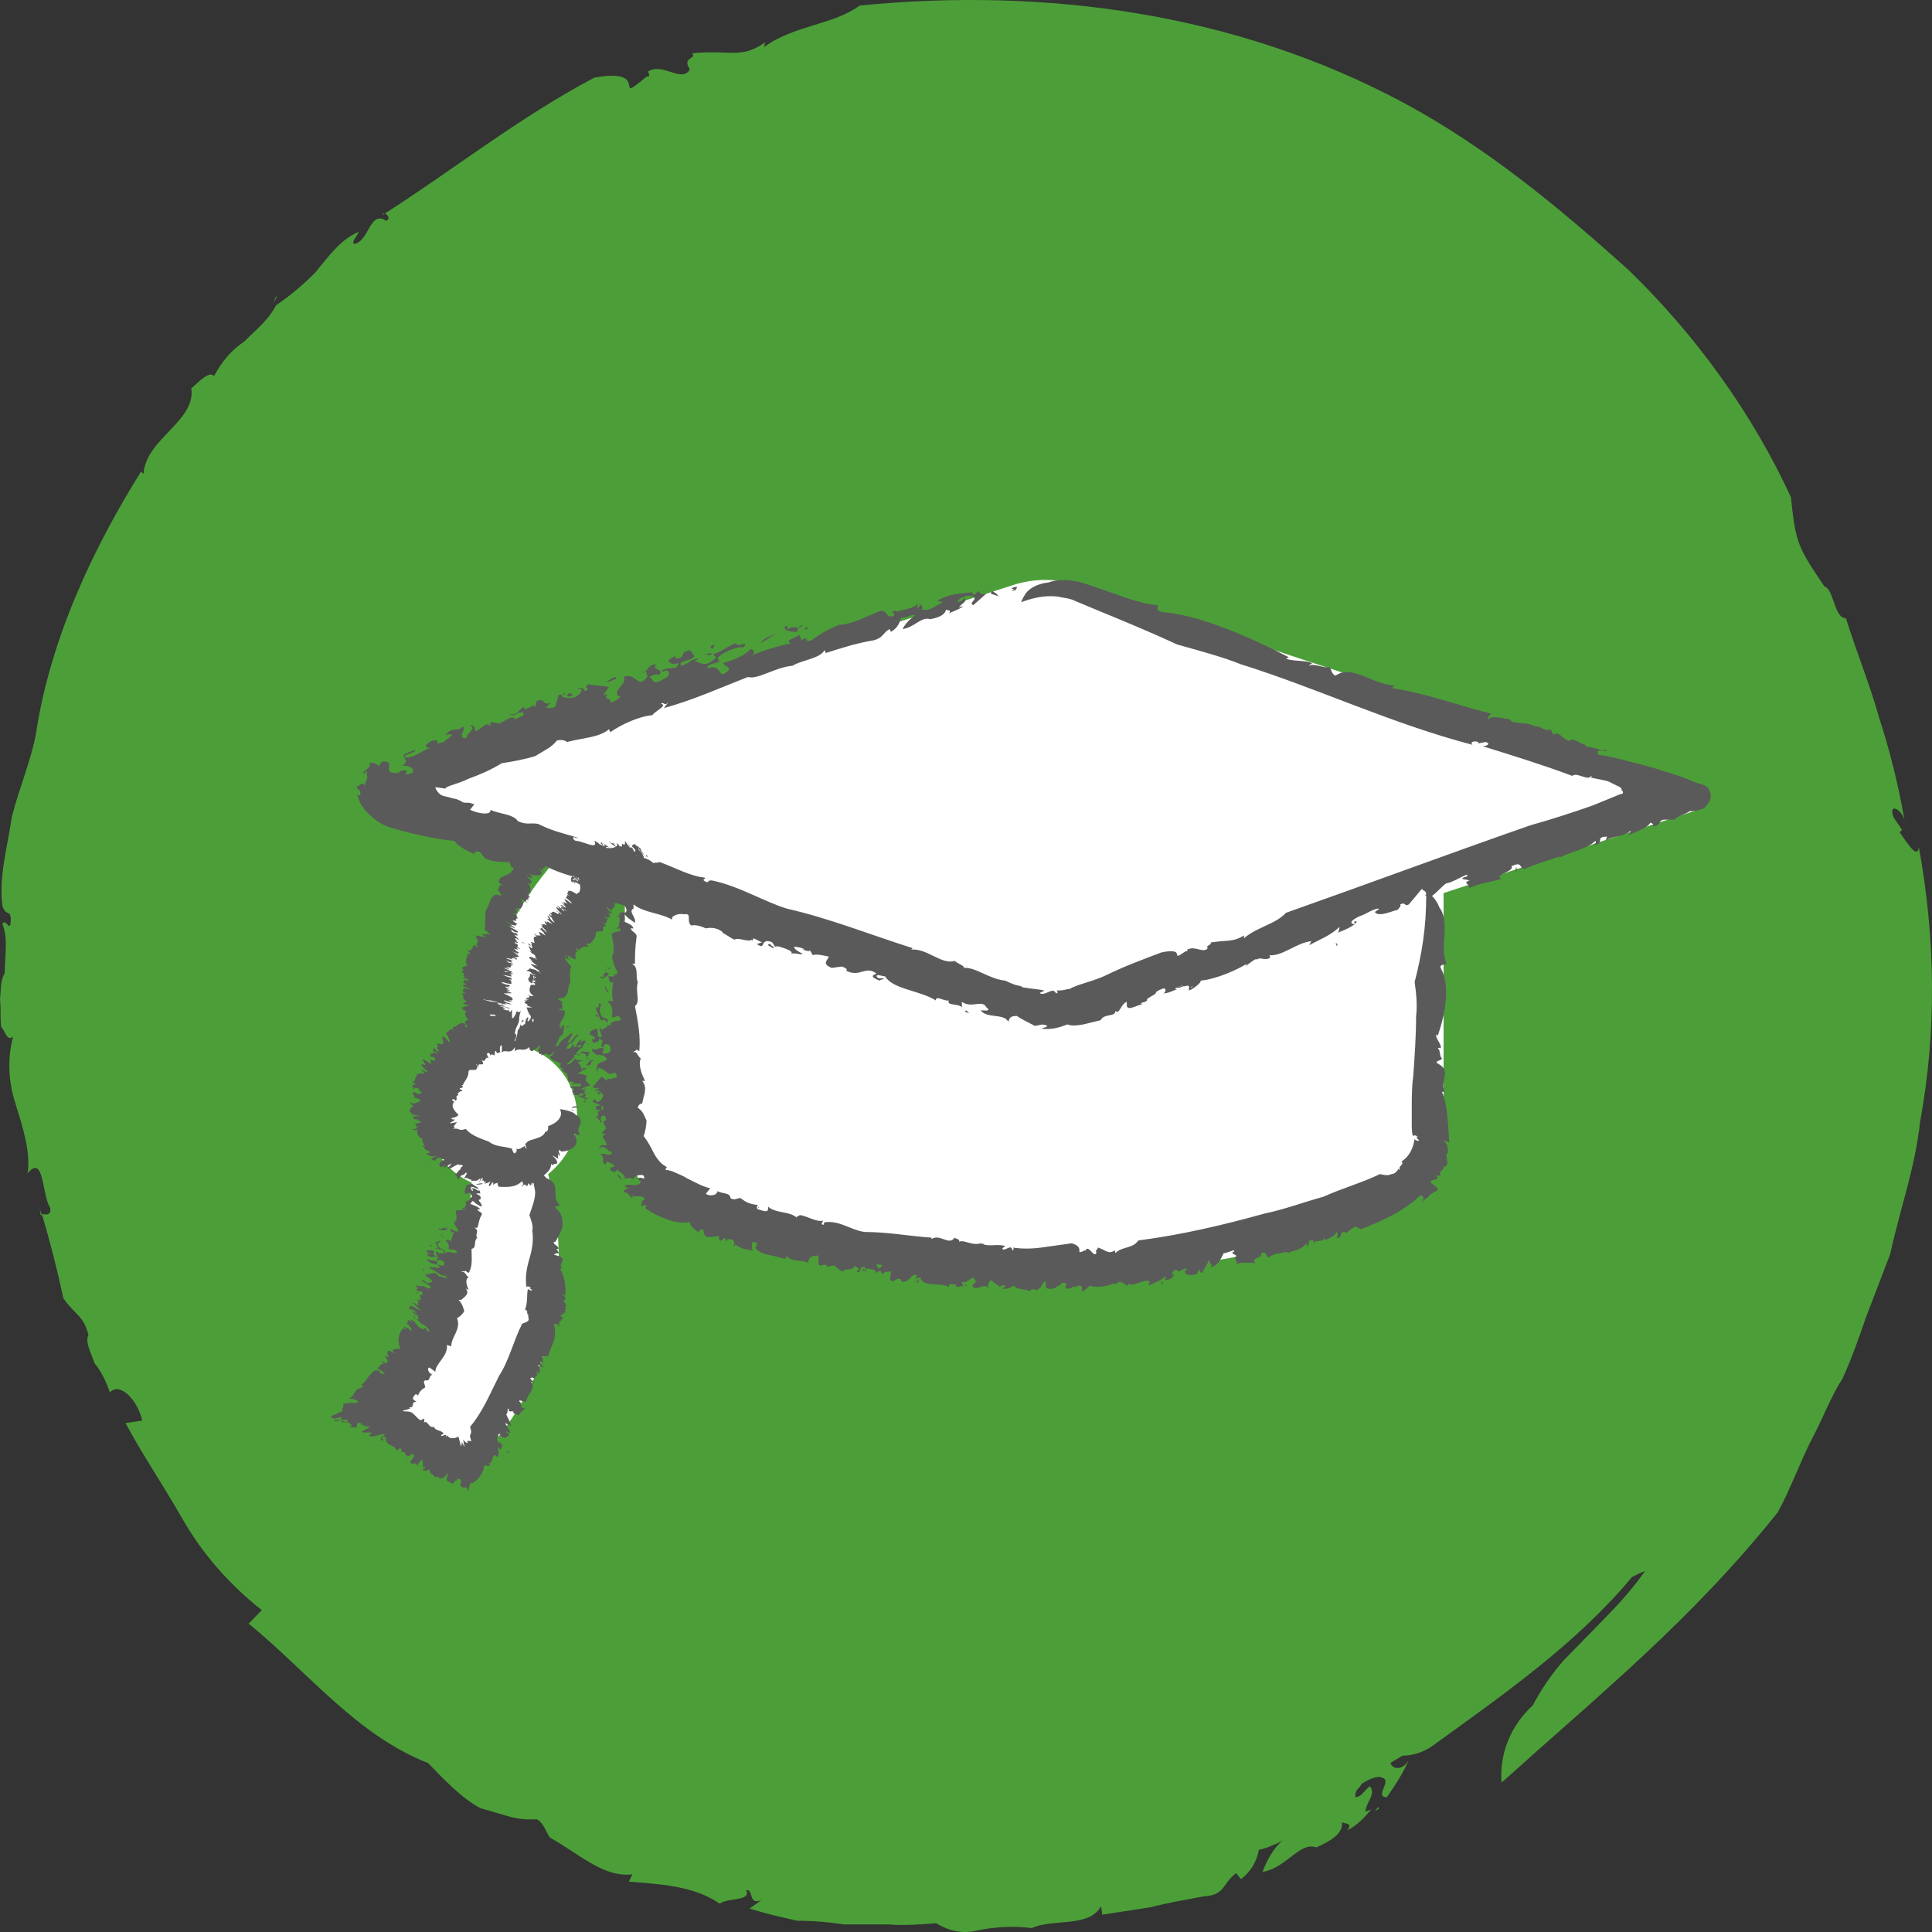 <?xml version="1.0" encoding="UTF-8"?>
<svg xmlns="http://www.w3.org/2000/svg" width="70" height="70" viewBox="0 0 70 70" fill="none">
  <rect x="0" y="0" width="70" height="70" fill="#333333" stroke="none"/>
  <path d="M49.944 65.473C49.901 65.517 49.858 65.561 49.815 65.606C49.944 65.561 49.988 65.517 49.944 65.473Z" fill="#4C9F38"></path>
  <path d="M58.997 9.773C56.528 7.557 53.929 5.386 50.897 3.746C44.789 0.467 37.902 -0.463 31.145 0.201C30.192 0.91 28.762 0.91 27.679 1.708L27.723 1.531C26.856 2.151 26.466 1.797 25.08 1.93C25.253 2.151 24.69 2.062 24.994 2.506C24.734 3.037 23.997 2.24 23.477 2.594C23.391 2.461 23.651 2.816 23.434 2.771C22.091 3.879 23.694 2.417 21.528 2.816C18.843 4.234 16.374 6.183 13.948 7.734C13.905 7.734 13.861 7.734 13.861 7.779C13.905 7.779 13.905 7.734 13.948 7.734C14.034 7.779 14.165 7.912 13.991 8C13.385 7.601 13.385 8.754 12.822 8.842C12.735 8.709 12.952 8.576 12.995 8.399C12.389 8.665 12.042 9.108 11.435 9.861C11.002 10.304 10.526 10.703 10.006 11.058C9.703 11.634 9.226 11.988 8.837 12.387C8.36 12.697 8.014 13.14 7.754 13.628C7.58 13.406 7.147 13.894 6.931 14.071C7.104 15.267 5.285 15.888 5.198 17.173L5.111 17.084C3.422 19.787 1.819 23.11 1.299 26.611C1.126 27.542 0.693 28.561 0.433 29.58C0.26 30.732 -0.043 31.751 0.087 32.815C0.217 33.214 0.347 32.948 0.39 33.258C0.39 33.922 0.217 33.214 0.087 33.479C0.303 34.011 0.173 34.587 0.173 35.252C0 35.562 0.043 35.828 0 36.227C0.043 36.537 0 36.891 0.043 37.202C0.217 37.423 0.26 37.733 0.476 37.556C0.26 38.354 0.303 39.196 0.563 39.993C0.823 40.835 1.126 41.766 0.996 42.519C1.603 41.766 1.516 43.317 1.819 43.76C1.863 44.026 1.689 44.026 1.516 43.981C1.819 45 2.079 46.02 2.296 47.039C2.686 47.615 3.032 47.659 3.205 48.368C3.075 48.634 3.292 48.989 3.422 49.387C3.682 49.697 3.855 50.096 3.985 50.451C4.332 50.052 4.981 50.717 5.155 51.47L4.548 51.559C5.111 52.622 5.891 53.774 6.627 55.059C7.364 56.344 8.36 57.452 9.486 58.338L9.01 58.826C11.176 60.598 12.908 62.858 15.507 63.877C15.984 64.365 16.72 65.162 17.413 65.517C18.41 65.783 18.669 65.96 19.449 65.915C19.709 66.048 19.839 66.492 19.926 66.58C20.965 67.156 21.875 68.043 22.914 67.909L22.785 68.175C23.824 68.264 25.124 68.308 26.076 68.973C26.38 68.751 27.246 68.884 27.029 68.486C27.073 68.486 27.116 68.486 27.116 68.486C27.289 68.618 27.159 69.017 27.593 68.84L27.159 69.15C27.723 69.328 28.286 69.46 28.892 69.593C29.455 69.593 30.018 69.638 30.581 69.726C31.058 69.726 31.708 69.726 32.184 69.726C32.747 69.771 33.354 69.726 33.917 69.682C34.35 69.948 34.87 70.081 35.39 69.948C36.039 69.815 36.732 69.771 37.382 69.859C38.118 69.505 39.461 69.859 39.895 69.062L39.938 69.372L41.67 69.106C42.364 68.929 42.927 68.84 43.62 68.707C44.399 68.663 44.269 68.264 44.789 67.865L44.962 68.087C45.309 67.821 45.526 67.466 45.612 67.023C45.785 66.979 45.959 66.935 46.132 66.846C46.262 66.802 46.349 66.757 46.479 66.669C46.132 66.979 45.916 67.378 45.742 67.821C46.608 67.688 47.085 66.713 47.691 66.935C48.298 66.669 48.731 66.359 48.601 65.96C48.558 66.137 49.078 65.96 48.818 66.314C49.164 66.137 49.424 65.871 49.684 65.561C49.597 65.605 49.511 65.605 49.467 65.65C49.511 65.251 49.857 65.029 49.641 64.719C49.424 64.852 49.381 65.074 49.121 65.118C49.078 65.029 49.121 64.941 49.164 64.852C49.208 64.808 49.294 64.719 49.337 64.63C49.597 64.453 49.944 64.32 50.074 64.409C50.464 64.498 49.771 65.118 50.247 65.118C50.55 64.675 50.853 64.232 51.07 63.7C50.897 64.143 50.464 64.143 50.377 63.877C50.507 63.788 50.68 63.7 50.81 63.611C51.2 63.611 51.633 63.478 52.023 63.168C54.535 61.351 57.134 59.535 59.127 57.142C59.3 57.053 59.474 56.965 59.603 56.92C59.17 57.541 58.694 58.072 58.174 58.604C57.611 59.18 57.134 59.668 56.658 60.155C56.225 60.642 55.835 61.218 55.532 61.794C54.752 62.504 54.319 63.523 54.406 64.586C58.001 61.351 61.293 58.693 64.412 54.793C64.845 53.996 65.191 53.065 65.581 52.267C66.014 51.47 66.361 50.539 66.751 49.963C67.097 49.21 67.357 48.457 67.617 47.703L68.483 45.444C68.83 43.848 69.393 42.297 69.566 40.658C70.173 37.379 70.129 34.011 69.523 30.688C69.48 31.087 69.22 30.732 68.83 30.156L68.916 30.067L68.613 29.624C68.397 29.093 68.873 29.27 69.003 29.713C68.787 28.472 68.483 27.231 68.094 26.035C67.747 24.794 67.27 23.642 66.881 22.401C66.448 22.401 66.448 21.338 66.101 21.249C65.148 19.831 65.061 19.698 64.888 18.015C63.502 15.001 61.466 12.165 58.997 9.773Z" fill="#4C9F38"></path>
  <path d="M1.43 43.715L1.473 44.025H1.517C1.473 43.892 1.43 43.803 1.43 43.715Z" fill="#4C9F38"></path>
  <path d="M10.049 10.703C9.963 10.792 9.963 10.792 9.919 10.969C9.963 10.88 10.006 10.792 10.049 10.703Z" fill="#4C9F38"></path>
  <g clip-path="url(#clip0_338_16568)">
    <path d="M61.528 28.622L39.044 21.204C38.258 20.948 37.471 20.948 36.685 21.204L14.149 28.469C13.782 28.571 13.782 29.083 14.149 29.185L20.123 31.18C18.866 32.613 17.503 34.813 17.241 37.883C16.192 38.292 15.459 39.213 15.459 40.39C15.459 41.464 16.14 42.436 17.084 42.845C17.084 42.845 16.979 48.064 13.048 51.492L16.664 53.436C16.664 53.436 21.643 49.957 19.861 42.538C20.49 42.027 20.91 41.311 20.91 40.441C20.91 39.315 20.176 38.343 19.18 37.985C19.547 35.017 21.014 33.022 22.062 31.948L22.639 32.152V35.171V41.259C22.639 42.129 23.163 42.948 24.002 43.459C30.343 47.092 45.071 47.092 51.046 43.357C51.832 42.845 52.304 42.078 52.304 41.208V35.069V32.357L61.528 29.338C61.842 29.185 61.842 28.724 61.528 28.622Z" fill="white"></path>
    <path d="M36.633 21.409C36.79 21.409 36.843 21.358 36.843 21.256C36.371 21.358 36.947 21.307 36.633 21.409Z" fill="#5A5A5A"></path>
    <path d="M23.372 24.326C23.372 24.326 23.32 24.326 23.268 24.377C23.32 24.377 23.32 24.377 23.372 24.326Z" fill="#5A5A5A"></path>
    <path d="M29.086 22.637C28.981 22.688 28.981 22.688 28.929 22.739C28.981 22.739 29.034 22.739 29.086 22.637Z" fill="#5A5A5A"></path>
    <path d="M28.928 22.739C28.823 22.739 28.666 22.688 28.561 22.791C28.456 22.791 28.613 22.637 28.456 22.688C28.352 22.842 28.613 22.893 28.876 22.893C28.928 22.842 28.876 22.791 28.928 22.739Z" fill="#5A5A5A"></path>
    <path d="M20.805 30.312C20.805 30.364 20.91 30.364 20.962 30.364L20.805 30.312Z" fill="#5A5A5A"></path>
    <path d="M61.947 28.674C61.895 28.47 61.685 28.419 61.476 28.367C61.109 28.214 60.742 28.061 60.322 27.958C59.903 27.805 59.484 27.702 59.065 27.6C58.698 27.498 58.279 27.395 57.912 27.344C57.754 27.037 58.331 27.344 58.174 27.14C58.121 27.293 57.912 27.088 57.44 27.037V26.986C57.23 26.935 57.178 26.833 56.916 26.781V26.833C56.654 26.884 56.496 26.423 56.287 26.628L56.182 26.423C55.92 26.526 55.868 26.27 55.553 26.321H55.605C55.291 26.116 54.767 26.27 54.715 26.065C54.4 26.014 54.033 25.912 53.928 26.065C53.876 25.963 53.981 25.912 54.033 25.86C52.828 25.553 51.57 25.093 50.469 24.94C50.417 24.888 50.522 24.888 50.522 24.837C49.736 24.786 49.211 24.223 48.583 24.377L48.373 24.479C48.216 24.377 48.268 24.274 48.163 24.172C48.006 24.223 47.587 24.019 47.429 24.121C47.429 24.07 47.534 24.07 47.534 24.019C47.272 23.916 46.853 23.968 46.591 23.865L46.696 23.814C45.333 23.098 43.446 22.279 42.136 22.177C41.769 22.126 42.031 21.921 41.926 21.921C41.245 21.87 40.564 21.563 39.935 21.358C39.62 21.256 39.253 21.102 38.939 21.051C38.624 21 38.258 21 37.995 21.102C37.524 21.154 37.262 21.358 37.157 21.512C37.052 21.665 37 21.819 37 21.819C37.419 21.665 37.838 21.563 38.31 21.614C38.52 21.665 38.729 21.665 38.939 21.767L39.673 22.074C40.668 22.484 41.664 22.893 42.66 23.354C43.394 23.558 44.337 23.814 44.966 24.07C47.744 24.94 50.417 26.219 53.352 26.986C53.247 26.884 53.404 26.833 53.562 26.884V26.935L53.824 26.884C54.033 26.935 53.876 27.037 53.719 27.037C54.872 27.395 55.868 27.702 56.968 28.112C57.126 27.958 57.545 28.316 57.65 28.112C57.702 28.163 57.65 28.163 57.597 28.163C58.016 28.265 58.226 28.265 58.383 28.367C58.488 28.419 58.593 28.47 58.698 28.521C58.75 28.572 58.75 28.572 58.75 28.572V28.623C58.803 28.674 58.803 28.674 58.803 28.726C58.803 28.777 58.75 28.726 58.75 28.777H58.698L57.702 29.186C56.968 29.442 56.182 29.698 55.448 29.902C52.513 30.926 49.631 32 46.591 33.074C46.224 33.484 45.543 33.586 45.071 33.995V33.893C44.652 34.149 44.494 34.047 43.865 34.149C43.918 34.251 43.656 34.251 43.761 34.353C43.603 34.558 43.289 34.251 43.027 34.405C42.974 34.353 43.079 34.507 42.974 34.456C42.293 34.916 43.079 34.302 42.084 34.507C41.402 34.763 40.721 35.019 40.092 35.326C39.778 35.479 39.411 35.581 39.096 35.684L38.834 35.786C38.782 35.837 38.729 35.837 38.677 35.837C38.52 35.888 38.415 35.888 38.258 35.888C38.31 35.888 38.362 35.991 38.258 35.991C38.153 35.735 37.891 36.093 37.681 35.991C37.681 35.94 37.786 35.94 37.838 35.888C37.629 35.837 37.419 35.837 37.157 35.786C37.105 35.786 37.052 35.786 37 35.735L36.79 35.684C36.633 35.633 36.528 35.581 36.423 35.53C35.847 35.479 35.322 35.019 34.903 35.07C35.008 35.019 34.694 34.916 34.589 34.814C34.117 34.968 33.593 34.353 33.016 34.405L33.069 34.353C31.601 33.893 30.081 33.279 28.509 32.921C27.671 32.665 26.78 32.102 25.784 31.898C25.574 31.898 25.731 32 25.574 31.949C25.364 31.846 25.627 31.846 25.522 31.795C24.998 31.744 24.474 31.437 23.897 31.233C23.792 31.284 23.635 31.233 23.687 31.284C23.582 31.181 23.478 31.13 23.32 31.079C23.32 31.079 23.32 31.079 23.32 31.028C23.268 30.926 23.268 30.926 23.163 30.772C23.163 30.823 23.216 30.823 23.163 30.823C23.111 30.721 23.111 30.67 23.163 30.772C23.268 30.874 23.268 30.926 23.32 30.977L23.163 30.67C23.216 30.772 23.163 30.721 23.058 30.619V30.67L23.006 30.567C23.006 30.619 22.901 30.567 22.901 30.67L23.006 30.772C23.006 30.772 23.058 30.926 22.954 30.823C22.954 30.772 22.901 30.721 22.849 30.67C22.849 30.67 22.901 30.721 22.849 30.721L22.744 30.516C22.901 30.772 22.744 30.619 22.796 30.67V30.619C22.692 30.567 22.901 30.721 22.849 30.721C22.796 30.721 22.692 30.516 22.639 30.465C22.639 30.516 22.692 30.67 22.534 30.567C22.534 30.619 22.534 30.619 22.534 30.67C22.482 30.67 22.429 30.67 22.429 30.619C22.377 30.567 22.377 30.567 22.325 30.516C22.377 30.567 22.325 30.567 22.377 30.619C22.22 30.772 22.115 30.721 21.958 30.721C21.958 30.67 22.01 30.67 22.063 30.721C21.958 30.567 22.01 30.721 21.905 30.567C21.905 30.567 21.905 30.619 21.905 30.67C21.853 30.619 21.748 30.619 21.696 30.567L21.643 30.516C21.591 30.516 21.591 30.465 21.538 30.465C21.696 30.823 21.119 30.465 20.857 30.465C20.752 30.414 20.752 30.363 20.805 30.312C20.281 30.158 20.018 30.107 19.494 29.851C19.232 29.8 19.075 29.902 18.761 29.749C18.603 29.493 18.079 29.493 17.765 29.34C17.817 29.544 17.346 29.493 17.031 29.34L17.188 29.135C17.136 29.135 17.031 29.084 16.979 29.084C16.926 29.084 16.926 29.084 16.926 29.084H16.874C16.822 29.084 16.769 29.084 16.717 29.033C16.612 28.981 16.507 28.93 16.402 28.93C16.297 28.879 16.192 28.879 16.035 28.828C15.878 28.777 15.773 28.572 15.773 28.521L16.14 28.572C16.14 28.521 16.297 28.47 16.455 28.419C16.612 28.367 16.769 28.316 16.979 28.214C17.398 28.061 17.765 27.907 18.184 27.651C18.551 27.6 19.075 27.498 19.39 27.395C19.809 27.14 19.966 27.088 20.176 26.833C20.333 26.781 20.49 26.833 20.543 26.884C21.119 26.73 21.696 26.73 22.063 26.423L22.115 26.526C22.482 26.27 23.111 25.963 23.635 25.912C23.74 25.758 24.211 25.553 23.949 25.502C24.054 25.4 24.054 25.605 24.211 25.451L24.054 25.656C25.155 25.349 26.046 24.94 27.094 24.53C27.461 24.633 28.09 24.172 28.719 24.121C29.033 23.916 29.715 23.865 29.872 23.558L29.924 23.66C30.396 23.507 31.025 23.302 31.654 23.2C32.021 23.098 31.968 22.944 32.23 22.791L32.283 22.893C32.545 22.74 32.597 22.535 32.65 22.381C32.912 22.381 32.912 22.279 33.174 22.279C32.964 22.433 32.807 22.586 32.702 22.791C33.121 22.74 33.383 22.33 33.698 22.433C34.065 22.381 34.274 22.228 34.274 22.074C34.222 22.126 34.536 22.074 34.379 22.228C34.589 22.126 34.746 22.074 34.903 21.972C34.851 21.972 34.798 21.972 34.746 22.023C34.798 21.87 35.06 21.819 34.956 21.665C34.851 21.767 34.851 21.767 34.694 21.819C34.694 21.665 35.113 21.512 35.27 21.614C35.427 21.716 35.06 21.87 35.27 21.921L35.847 21.409C35.742 21.563 35.48 21.563 35.48 21.409L35.27 21.563L35.218 21.46C34.746 21.512 34.379 21.512 33.96 21.767L34.169 21.819C33.907 21.921 33.698 22.177 33.383 22.074C33.488 21.972 33.383 21.972 33.331 21.87C33.331 21.972 33.279 22.023 33.226 22.023L33.279 21.767C33.279 22.074 32.597 22.074 32.492 22.177V22.126C32.073 22.177 32.597 22.228 32.335 22.33C32.073 22.381 32.178 22.126 31.916 22.126C31.497 22.279 30.868 22.637 30.396 22.637C30.029 22.791 29.662 22.995 29.4 23.2C29.086 23.302 29.348 22.995 29.033 23.2C29.033 23.098 28.981 23.047 28.928 22.995C28.928 23.098 28.352 23.2 28.666 23.302C28.195 23.405 27.671 23.558 27.199 23.763C27.356 23.712 27.356 23.558 27.199 23.507C27.042 23.712 26.622 23.916 26.203 24.019C26.255 24.172 26.413 24.121 26.413 24.274C26.36 24.326 26.255 24.428 26.151 24.428C26.046 24.326 25.993 24.07 25.627 24.223C25.627 23.968 26.255 24.07 25.993 23.865C26.098 23.66 26.727 23.405 26.937 23.456C27.199 23.149 26.675 23.507 26.675 23.302C26.36 23.405 26.255 23.558 25.836 23.712C25.889 23.814 26.046 23.763 25.836 23.916C25.522 24.223 25.26 23.916 25.155 23.968C25.207 23.916 25.26 23.916 25.312 23.865C24.998 23.865 24.945 24.07 24.683 24.121C24.526 23.916 25.102 23.968 25.155 23.763L24.998 23.558C24.526 23.66 24.945 23.814 24.474 23.865V23.763L24.211 23.916C24.264 24.019 24.369 24.121 24.578 24.019C24.526 24.326 24.369 24.121 24.002 24.274C23.949 24.428 24.159 24.223 24.211 24.326C24.316 24.53 24.054 24.581 23.897 24.684C23.582 24.786 23.687 24.581 23.53 24.53C23.582 24.479 23.845 24.377 23.845 24.479C24.159 24.223 23.53 24.274 23.792 24.07C23.478 24.07 23.53 24.223 23.373 24.326C23.478 24.326 23.373 24.479 23.478 24.479C23.111 25.042 23.058 24.326 22.587 24.53C22.796 24.735 22.063 25.093 22.482 25.247C22.377 25.349 22.22 25.451 22.115 25.451C22.167 25.247 21.853 25.4 22.01 25.144L21.853 25.195L22.063 24.888C21.8 24.837 21.434 24.837 21.329 24.786C21.067 24.94 21.486 24.94 21.172 25.042C21.224 24.94 21.014 24.888 20.91 24.94C21.224 24.94 21.014 25.144 20.857 25.247C20.595 25.349 20.333 25.247 20.333 25.195L20.49 25.093C20.385 25.298 20.385 25.093 20.228 25.195C20.228 25.298 20.123 25.502 20.123 25.605C19.966 25.707 19.809 25.605 19.756 25.656L19.966 25.451C19.599 25.605 19.809 25.247 19.442 25.4L19.39 25.605C19.337 25.605 19.285 25.553 19.337 25.502C19.337 25.605 19.075 25.656 19.023 25.707L18.97 25.605C18.813 25.707 18.708 25.963 18.446 25.86C18.656 26.014 18.656 25.809 18.918 25.809C19.128 25.912 18.708 26.014 18.656 26.065C18.604 25.86 18.237 26.168 18.079 26.219C17.922 26.168 17.817 26.168 17.765 26.168V26.321C17.608 26.065 17.398 26.526 17.188 26.474C17.241 26.372 17.188 26.27 17.031 26.27C17.293 26.423 16.822 26.628 16.926 26.73C16.507 26.781 16.926 26.423 16.769 26.321C16.612 26.526 16.35 26.321 16.14 26.628C16.664 26.526 16.14 26.781 16.088 26.884C15.511 27.037 16.14 26.781 15.668 26.833C15.406 26.935 15.302 27.14 15.668 27.088C15.302 27.14 15.197 27.395 14.725 27.447C14.411 27.395 15.302 27.191 14.987 27.191C14.515 27.344 14.62 27.395 14.673 27.498C14.725 27.549 14.725 27.651 14.568 27.753C14.882 27.702 15.04 27.907 14.935 28.009C14.358 28.163 15.04 27.907 14.568 27.907L14.411 28.009C14.096 28.009 14.096 27.958 14.096 27.805C14.096 27.702 14.149 27.549 13.834 27.6C13.782 27.651 13.782 27.702 13.729 27.753C13.677 27.702 13.52 27.6 13.362 27.651C13.467 27.702 13.362 27.805 13.31 27.856C13.205 27.907 13.153 28.009 13.153 28.009C13.31 28.061 13.205 27.907 13.31 27.958C13.258 28.061 13.31 28.112 13.31 28.163C13.31 28.214 13.258 28.265 13.205 28.47C13.153 28.265 12.995 28.521 12.943 28.47C12.891 28.674 13.1 28.521 13.048 28.828L12.943 28.777C13.048 29.186 13.153 29.237 13.31 29.442C13.467 29.595 13.677 29.8 14.044 29.953C14.882 30.209 15.826 30.414 16.455 30.465C16.612 30.67 16.822 30.772 17.241 30.977C17.084 30.874 17.293 30.823 17.398 30.874L17.555 31.079C17.765 31.233 18.184 31.233 18.446 31.233C18.499 31.284 18.499 31.335 18.499 31.386C18.551 31.437 18.551 31.437 18.604 31.437C18.604 31.488 18.604 31.54 18.551 31.54C18.499 31.744 18.027 31.693 18.079 32C18.132 32 18.237 32.102 18.237 32.102H18.184L18.289 32.154C18.289 32.154 18.184 32.102 18.132 32.051C18.079 32.102 18.079 32.205 18.027 32.256C18.184 32.358 18.027 32.307 18.184 32.409C18.132 32.409 18.132 32.409 18.132 32.358C18.184 32.461 18.184 32.461 17.974 32.409C17.712 32.512 17.765 32.767 17.608 32.972C17.555 33.177 17.608 33.433 17.555 33.688C17.817 33.842 17.66 33.842 17.87 33.944L17.608 33.791C17.712 33.893 17.555 33.842 17.45 33.842C17.555 33.893 17.45 33.893 17.608 33.944C17.712 33.995 17.398 33.893 17.45 33.944C17.398 33.944 17.555 33.995 17.503 33.944C17.66 34.047 17.398 33.893 17.241 33.893C17.241 33.995 17.398 34.149 17.241 34.2L17.346 34.251C17.084 34.149 17.398 34.302 17.293 34.302C17.241 34.302 17.241 34.251 17.188 34.251C17.084 34.251 17.188 34.353 17.084 34.353C17.188 34.405 16.926 34.405 17.084 34.456C16.979 34.405 16.979 34.456 16.926 34.456C17.241 34.609 16.769 34.507 16.979 34.609H16.926C16.926 34.712 16.822 34.814 16.926 34.968C16.926 35.019 16.664 35.019 16.769 35.121C16.822 35.121 16.874 35.172 16.926 35.172C16.926 35.172 16.822 35.121 16.769 35.121C16.874 35.172 16.717 35.172 16.717 35.223C16.769 35.223 16.769 35.274 16.874 35.274C16.664 35.274 16.926 35.377 16.769 35.428C17.031 35.479 16.926 35.479 16.979 35.53C16.979 35.53 16.874 35.53 16.822 35.479C16.822 35.53 16.874 35.53 16.769 35.581C16.769 35.633 16.926 35.633 16.874 35.684C16.664 35.633 16.874 35.735 16.769 35.735C16.926 35.786 17.084 35.837 16.979 35.837L16.769 35.786C16.926 35.837 16.612 35.837 16.874 35.991H16.717C16.874 36.093 16.664 36.144 16.926 36.298C16.874 36.298 16.769 36.349 16.769 36.349C16.874 36.4 16.874 36.4 17.031 36.451C17.031 36.451 16.926 36.451 16.874 36.451C16.822 36.502 16.612 36.502 16.822 36.553H16.717C16.822 36.605 16.979 36.656 16.822 36.707C16.926 36.758 16.979 36.758 17.084 36.758C17.084 36.758 16.874 36.758 17.031 36.758L16.874 36.707C16.822 36.758 16.874 36.861 16.979 36.963C16.874 36.963 16.874 36.963 16.874 37.014L16.822 37.065C16.874 37.065 16.874 37.116 16.926 37.167C16.926 37.167 16.926 37.219 16.874 37.219C16.874 37.167 16.822 37.167 16.874 37.116C16.664 36.963 16.559 37.219 16.402 37.219C16.402 37.27 16.402 37.27 16.455 37.321C16.245 37.219 16.297 37.423 16.14 37.423C16.192 37.474 16.297 37.679 16.297 37.73C16.35 37.884 16.14 37.577 16.035 37.526C16.035 37.577 16.035 37.628 16.035 37.679C16.088 37.781 16.088 37.833 15.983 37.833C15.931 37.833 15.826 37.781 15.826 37.833C15.931 37.935 15.773 37.935 15.878 38.037C15.878 38.037 15.878 38.037 15.826 37.986L15.931 38.088H15.826C15.773 38.037 15.773 37.986 15.721 37.986C15.616 37.986 15.773 38.088 15.826 38.14C15.878 38.242 15.773 38.14 15.721 38.14C15.668 38.088 15.773 38.14 15.773 38.088C15.721 37.986 15.721 38.088 15.668 38.037C15.668 38.037 15.773 38.14 15.721 38.14C15.668 38.14 15.668 38.242 15.564 38.14C15.616 38.191 15.564 38.242 15.616 38.293C15.668 38.293 15.721 38.293 15.773 38.344C15.773 38.395 15.773 38.447 15.721 38.395V38.344C15.721 38.395 15.668 38.395 15.773 38.447L15.564 38.395C15.616 38.447 15.616 38.498 15.616 38.549C15.511 38.498 15.354 38.344 15.302 38.395L15.406 38.549C15.406 38.6 15.354 38.6 15.302 38.549C15.144 38.6 15.616 38.856 15.459 38.856C15.302 38.754 15.302 38.754 15.249 38.805L15.302 38.856C15.354 38.856 15.197 38.805 15.302 38.805C15.406 38.856 15.354 38.856 15.354 38.907C14.987 38.805 15.144 39.112 14.935 39.214C15.144 39.265 14.987 39.265 15.04 39.316C14.83 39.265 15.04 39.419 14.935 39.419H15.197C15.04 39.47 15.459 39.623 15.197 39.623C15.144 39.674 15.04 39.572 15.04 39.572C14.777 39.572 15.197 39.777 14.935 39.777C15.04 39.777 15.144 39.777 15.249 39.879C15.144 39.93 15.04 39.981 14.987 39.981C14.987 39.93 15.04 39.93 14.987 39.981C14.935 39.981 14.935 39.981 14.882 39.93C14.83 39.981 14.935 40.033 14.987 40.084C14.83 40.135 14.882 40.237 14.83 40.288C15.04 40.34 14.777 40.391 15.04 40.391C14.987 40.391 14.987 40.391 14.987 40.391C15.04 40.391 15.249 40.442 15.249 40.442H15.092C14.882 40.442 15.04 40.544 14.935 40.544C15.092 40.493 14.935 40.595 15.092 40.544L15.144 40.595C15.197 40.647 15.249 40.595 15.249 40.647C15.249 40.698 15.04 40.698 15.092 40.698C14.987 40.749 15.092 40.8 15.092 40.8C15.092 40.8 15.092 40.8 15.144 40.8H15.092C15.092 40.8 15.144 40.8 15.144 40.851C15.144 40.851 15.144 40.851 15.092 40.8V40.851V40.902H14.935C14.935 40.953 15.092 40.953 15.144 40.953C15.04 41.107 15.249 41.261 15.354 41.261C15.354 41.209 15.249 41.261 15.302 41.261C15.302 41.465 15.406 41.465 15.354 41.465C15.406 41.465 15.302 41.516 15.302 41.568L15.406 41.516C15.249 41.67 15.616 41.67 15.564 41.772C15.564 41.772 15.459 41.772 15.459 41.823C15.564 41.874 15.668 41.926 15.826 41.874C15.721 41.926 15.668 41.977 15.616 41.977C15.668 42.028 15.721 42.079 15.826 42.028C15.878 41.977 15.773 42.079 15.773 42.028C15.826 41.926 15.983 41.926 15.983 41.977C16.035 42.028 16.088 41.977 16.088 42.028C16.035 42.079 16.035 42.028 15.983 42.079C15.826 42.233 15.983 42.284 15.983 42.284C16.035 42.284 16.088 42.233 16.088 42.233C16.14 42.233 16.035 42.335 16.035 42.335C16.14 42.284 16.297 42.181 16.402 42.13C16.35 42.13 16.297 42.284 16.192 42.335C16.297 42.386 16.455 42.233 16.612 42.181C16.612 42.233 16.717 42.181 16.769 42.233C16.717 42.335 16.769 42.233 16.717 42.284L16.664 42.386C16.612 42.386 16.559 42.54 16.455 42.591C16.559 42.54 16.559 42.693 16.612 42.744C16.717 42.488 16.769 42.642 16.874 42.488C16.979 42.488 16.822 42.642 16.822 42.693C16.926 42.642 16.979 42.744 17.084 42.744V42.795C17.188 42.744 17.241 42.846 17.398 42.693C17.398 42.744 17.398 42.795 17.346 42.795C17.398 42.846 17.398 42.744 17.45 42.693C17.45 42.693 17.45 42.693 17.503 42.693L17.45 42.795C17.555 42.693 17.503 42.898 17.608 42.795C17.608 42.846 17.555 42.846 17.555 42.898C17.608 42.846 17.66 42.898 17.765 42.795C17.765 42.846 17.712 42.898 17.712 42.949C17.765 43.051 17.817 42.795 17.87 42.846V42.949C17.922 42.846 17.974 42.898 18.027 42.846C18.027 42.898 18.027 42.949 18.079 43C18.341 43 18.656 43.051 18.918 42.795C19.023 43 18.866 42.949 18.918 43.051C18.866 42.846 18.97 43 19.023 42.898V42.949C19.023 42.898 19.075 43 19.128 42.949V42.898C19.128 42.795 19.285 43.102 19.232 42.846L19.285 42.949C19.285 42.744 19.337 42.949 19.337 42.846C19.337 42.949 19.39 43.102 19.39 43.205C19.39 43.461 19.285 43.716 19.18 44.023C19.232 44.177 19.337 44.433 19.285 44.586C19.337 44.944 19.285 45.251 19.18 45.609C19.075 45.968 19.023 46.274 19.075 46.633C19.128 46.581 19.232 46.633 19.232 46.684H19.18L19.285 46.735C19.285 46.786 19.128 46.735 19.128 46.684C19.075 46.94 19.128 47.195 19.023 47.451C19.18 47.502 19.023 47.605 19.18 47.656C19.128 47.656 19.128 47.656 19.128 47.656C19.18 47.861 19.18 47.861 18.918 47.963C18.604 48.577 18.446 49.293 18.079 49.856C17.765 50.47 17.503 51.135 17.031 51.698C17.084 51.851 17.084 51.902 17.031 52.005C17.031 52.056 17.031 52.107 17.084 52.209H16.926C16.979 52.363 16.874 52.261 16.769 52.158C16.822 52.261 16.769 52.209 16.822 52.363C16.874 52.568 16.717 52.158 16.717 52.261C16.717 52.209 16.769 52.363 16.717 52.312C16.717 52.568 16.664 52.209 16.612 52.056C16.559 52.056 16.507 52.107 16.455 52.107C16.402 52.107 16.402 52.107 16.35 52.107C16.35 52.107 16.297 52.107 16.245 52.056L16.192 52.005L16.14 52.107C16.245 51.851 15.983 52.107 15.983 52.005C16.035 51.953 16.035 51.953 16.088 51.953C15.983 51.8 15.773 51.851 15.721 51.698C15.511 51.749 15.511 51.442 15.354 51.544C15.406 51.442 15.354 51.442 15.354 51.391C15.249 51.493 15.197 51.442 15.144 51.391L15.092 51.34C15.092 51.34 15.092 51.34 15.04 51.391L15.092 51.34C14.935 51.186 14.935 51.135 14.62 51.135C14.568 51.135 14.62 51.084 14.725 51.084C14.83 51.033 14.882 51.033 14.83 51.033C14.777 51.033 14.673 51.033 14.673 51.033C14.673 51.033 14.83 51.033 14.882 51.033C14.725 50.981 14.987 50.981 14.987 50.981C14.935 50.981 14.935 50.93 14.83 50.93C15.092 50.981 14.83 50.828 15.092 50.777C14.83 50.674 15.04 50.572 15.04 50.521C15.092 50.521 15.144 50.521 15.144 50.572C15.197 50.419 15.249 50.367 15.406 50.265C15.406 50.163 15.302 50.06 15.406 50.009C15.616 50.06 15.511 49.856 15.668 49.805C15.511 49.754 15.459 49.549 15.564 49.549L15.773 49.702C15.773 49.395 16.245 49.14 16.192 48.73L16.35 48.781C16.35 48.423 16.717 48.167 16.559 47.758C16.664 47.707 16.769 47.605 16.822 47.502C16.769 47.349 16.769 47.298 16.664 47.144C16.559 47.093 16.664 47.093 16.717 47.093C16.822 46.991 17.031 46.888 16.874 46.684L16.979 46.735C16.926 46.581 16.822 46.377 16.979 46.274C16.874 46.223 16.874 46.07 16.717 46.07C16.717 46.019 16.926 46.121 16.822 46.019L16.979 46.121C17.136 45.865 17.084 45.558 17.084 45.251C17.293 45.2 17.136 44.995 17.293 44.842C17.188 44.74 17.398 44.586 17.188 44.484H17.293C17.346 44.381 17.346 44.177 17.45 44.023C17.503 43.921 17.346 43.921 17.293 43.819H17.398C17.346 43.716 17.136 43.665 17.031 43.614C17.136 43.563 17.031 43.563 17.136 43.512C17.188 43.563 17.293 43.665 17.45 43.716C17.503 43.614 17.241 43.461 17.398 43.461C17.45 43.358 17.398 43.307 17.241 43.256C17.293 43.256 17.346 43.205 17.398 43.256C17.398 43.205 17.398 43.154 17.346 43.102C17.346 43.102 17.346 43.102 17.346 43.154C17.241 43.102 17.241 43.051 17.084 43.051C17.136 43.102 17.136 43.102 17.136 43.154C17.031 43.102 16.979 43 17.084 43C17.188 43 17.293 43.102 17.346 43.051L17.031 42.846C17.136 42.898 17.031 42.949 16.926 42.898L16.979 42.949H16.874C16.926 43.051 16.769 43.154 16.874 43.256L17.031 43.205C17.031 43.256 17.188 43.358 17.031 43.409C17.031 43.512 16.926 43.512 16.874 43.512L16.926 43.563L16.717 43.512C17.031 43.563 16.822 43.716 16.822 43.767H16.769C16.664 43.87 16.874 43.767 16.874 43.819C16.822 43.87 16.612 43.819 16.507 43.87C16.507 43.972 16.612 44.177 16.455 44.279C16.455 44.381 16.559 44.484 16.612 44.586C16.612 44.688 16.402 44.535 16.455 44.637C16.455 44.535 16.35 44.535 16.297 44.535C16.402 44.586 16.245 44.688 16.455 44.637C16.402 44.74 16.35 44.893 16.35 44.995C16.35 44.944 16.192 44.893 16.14 44.944C16.245 45.047 16.297 45.149 16.245 45.251C16.402 45.302 16.402 45.251 16.507 45.302C16.507 45.302 16.559 45.353 16.559 45.405C16.402 45.405 16.192 45.302 16.14 45.405C15.931 45.302 16.192 45.251 15.983 45.251C15.826 45.149 15.826 44.995 15.983 44.995C15.826 44.893 15.931 45.047 15.773 44.995C15.773 45.047 15.878 45.149 15.878 45.251C15.983 45.302 15.983 45.251 16.088 45.302C16.245 45.456 15.931 45.405 15.878 45.405C15.878 45.405 15.878 45.353 15.826 45.353C15.721 45.405 15.878 45.456 15.826 45.507C15.564 45.456 15.826 45.405 15.668 45.302H15.459C15.406 45.405 15.668 45.405 15.564 45.456L15.459 45.405L15.511 45.507C15.616 45.558 15.773 45.558 15.773 45.507C16.035 45.609 15.773 45.558 15.826 45.66C15.983 45.712 15.826 45.609 15.983 45.66C16.14 45.712 16.088 45.763 16.088 45.814C16.088 45.916 15.931 45.814 15.826 45.814C15.826 45.814 15.826 45.712 15.878 45.763C15.773 45.609 15.564 45.712 15.511 45.609C15.406 45.66 15.564 45.712 15.616 45.763C15.616 45.763 15.773 45.814 15.826 45.814C16.192 46.07 15.511 45.814 15.564 45.968C15.826 46.019 15.878 46.223 16.14 46.223C16.192 46.274 16.192 46.326 16.192 46.326C16.035 46.223 16.035 46.326 15.931 46.223V46.274L15.773 46.121C15.616 46.121 15.511 46.172 15.406 46.172C15.459 46.274 15.564 46.223 15.564 46.274C15.511 46.223 15.406 46.223 15.406 46.274C15.511 46.223 15.616 46.377 15.668 46.428C15.668 46.479 15.459 46.479 15.459 46.479L15.354 46.377C15.459 46.479 15.302 46.377 15.302 46.428C15.406 46.479 15.511 46.53 15.616 46.633C15.616 46.684 15.511 46.684 15.511 46.684L15.302 46.581C15.302 46.684 15.04 46.479 15.092 46.633L15.197 46.684C15.144 46.684 15.092 46.684 15.092 46.633C15.144 46.684 15.092 46.735 15.144 46.735L15.04 46.684C15.092 46.735 15.249 46.837 15.04 46.837C15.249 46.888 15.04 46.786 15.197 46.786C15.354 46.786 15.302 46.888 15.302 46.94C15.144 46.837 15.249 47.042 15.249 47.093C15.144 47.093 15.144 47.093 15.092 47.093L15.249 47.195C14.987 47.093 15.249 47.298 15.144 47.298C15.092 47.246 14.987 47.195 14.882 47.195C15.092 47.246 15.092 47.4 15.249 47.451C15.144 47.502 14.987 47.298 14.83 47.298C14.987 47.4 14.673 47.349 14.882 47.451C14.987 47.4 14.987 47.502 15.092 47.553C15.04 47.605 14.987 47.502 14.935 47.502C14.935 47.553 15.092 47.656 15.144 47.656C15.092 47.656 15.249 47.809 15.092 47.809C14.935 47.758 15.092 47.707 14.987 47.656C14.935 47.758 15.249 47.861 15.249 47.963C15.354 47.963 15.511 48.116 15.564 48.219C15.459 48.321 15.511 48.116 15.354 48.116V48.167C15.092 48.116 15.092 47.861 14.882 47.809L14.935 47.912C14.882 47.861 14.777 47.809 14.725 47.809C14.882 47.912 14.725 47.912 14.725 47.963C14.83 48.014 14.725 47.912 14.777 47.963C14.777 48.014 14.987 48.167 14.882 48.219C14.83 48.116 14.725 48.116 14.62 48.065C14.568 48.065 14.777 48.167 14.673 48.167L14.62 48.116C14.463 48.27 14.358 48.526 14.515 48.884C14.358 48.833 14.306 48.884 14.201 48.935C14.253 48.935 14.306 49.037 14.306 49.037L14.096 48.935C13.991 48.935 14.044 49.088 14.096 49.191C14.096 49.191 14.044 49.14 13.991 49.14C13.886 49.14 14.044 49.242 14.044 49.293C14.044 49.395 13.991 49.447 13.834 49.293C13.834 49.344 13.886 49.395 13.939 49.395C13.834 49.395 13.729 49.498 13.677 49.6C13.729 49.6 13.782 49.651 13.886 49.702C14.044 49.856 13.834 49.702 13.886 49.805C13.834 49.754 13.729 49.754 13.729 49.651C13.677 49.651 13.624 49.651 13.572 49.651C13.52 49.702 13.467 49.754 13.415 49.805C13.31 49.907 13.258 50.06 13.1 50.163C13.1 50.214 13.153 50.214 13.153 50.265C12.786 50.316 12.891 50.572 12.629 50.674C12.786 50.674 12.995 50.726 12.943 50.777C13.1 50.879 12.629 50.777 12.419 50.879C12.471 50.93 12.419 50.981 12.419 51.033H12.367C12.419 51.084 12.471 51.135 12.262 51.186C12.209 51.237 12 51.288 11.947 51.34C12.052 51.34 12.052 51.391 12.052 51.391H12.104C12.157 51.391 12.209 51.391 12.262 51.391C12.262 51.391 12.209 51.391 12.157 51.391L12.367 51.34C12.367 51.391 12.367 51.391 12.367 51.442C12.262 51.442 12.157 51.442 12.104 51.442C12.104 51.544 12.314 51.442 12.524 51.442C12.733 51.442 12.524 51.493 12.524 51.544C12.419 51.544 12.524 51.493 12.471 51.493C12.262 51.493 12.471 51.544 12.367 51.544C12.367 51.544 12.629 51.493 12.629 51.544C12.681 51.595 12.838 51.647 12.629 51.698C12.786 51.698 12.786 51.749 12.943 51.698C12.943 51.647 12.891 51.595 12.995 51.544C13.048 51.544 13.153 51.595 13.1 51.595H13.048C13.1 51.595 13.153 51.698 13.258 51.595C13.205 51.647 13.153 51.698 13.1 51.698C13.258 51.647 13.31 51.698 13.415 51.698C13.258 51.8 13.048 51.851 13.153 51.902H13.415C13.467 51.902 13.467 51.953 13.362 52.005C13.52 52.158 13.886 51.851 13.939 52.005C13.729 52.107 13.782 52.107 13.834 52.209C13.834 52.209 13.886 52.158 13.939 52.158C13.991 52.107 13.834 52.209 13.834 52.107C13.886 52.005 13.939 52.107 13.991 52.056C13.939 52.209 14.044 52.312 14.149 52.363L14.253 52.414C14.253 52.414 14.306 52.414 14.306 52.465C14.358 52.516 14.358 52.516 14.411 52.568C14.515 52.363 14.515 52.568 14.568 52.516C14.463 52.721 14.673 52.516 14.673 52.67L14.725 52.721C14.777 52.874 15.04 52.516 14.987 52.772C14.987 52.874 14.882 52.874 14.882 52.926C14.83 53.181 15.144 52.874 15.092 53.13C15.144 53.079 15.197 52.926 15.302 52.874C15.302 52.977 15.354 53.13 15.302 53.181C15.354 53.181 15.406 53.13 15.406 53.181C15.354 53.233 15.354 53.233 15.302 53.233C15.354 53.335 15.459 53.284 15.564 53.233C15.564 53.335 15.564 53.335 15.616 53.386C15.668 53.437 15.773 53.488 15.773 53.54C15.931 53.386 15.931 53.744 16.035 53.488C16.035 53.488 16.035 53.54 16.035 53.591C16.088 53.54 16.192 53.386 16.245 53.386L16.192 53.54C16.14 53.744 16.35 53.642 16.35 53.795C16.297 53.642 16.402 53.846 16.455 53.693L16.507 53.642C16.612 53.642 16.507 53.54 16.664 53.591C16.717 53.591 16.717 53.795 16.664 53.795C16.717 53.898 16.769 53.898 16.822 53.898C16.822 53.898 16.822 53.898 16.822 53.846V53.898L16.874 53.846C16.874 53.898 16.822 53.898 16.822 53.898H16.874H16.926V54.051C16.979 54 17.031 53.795 17.031 53.744C17.241 53.744 17.45 53.437 17.503 53.284C17.503 53.335 17.503 53.335 17.503 53.284C17.555 53.233 17.503 53.079 17.555 53.13C17.555 53.028 17.66 53.181 17.765 53.079C17.765 53.079 17.66 52.977 17.66 53.028C17.922 53.028 17.765 52.721 17.974 52.721C17.922 52.721 18.027 52.772 18.027 52.823C18.079 52.67 18.079 52.568 18.027 52.414C18.079 52.465 18.132 52.516 18.132 52.516C18.184 52.465 18.237 52.363 18.132 52.261C18.027 52.261 18.184 52.312 18.132 52.312C18.027 52.261 17.974 52.107 18.027 52.107C18.079 52.056 18.027 52.005 18.079 51.953C18.184 51.953 18.079 52.005 18.184 52.056C18.341 52.158 18.394 52.005 18.446 52.005C18.446 51.953 18.394 51.902 18.341 51.902C18.341 51.8 18.446 51.953 18.499 51.902L18.289 51.544C18.289 51.595 18.499 51.595 18.499 51.698C18.551 51.595 18.394 51.391 18.341 51.237C18.394 51.237 18.394 51.084 18.394 51.033C18.499 51.084 18.394 51.033 18.446 51.135H18.604C18.551 51.237 18.761 51.237 18.813 51.288C18.813 51.186 18.97 51.084 19.023 51.033C18.761 50.981 18.97 50.879 18.813 50.777C18.813 50.674 18.97 50.828 19.075 50.777C19.075 50.623 19.18 50.572 19.18 50.47H19.232C19.232 50.367 19.39 50.214 19.232 50.06C19.285 50.06 19.337 50.112 19.337 50.112C19.442 50.06 19.075 49.958 19.285 49.907L19.39 49.958C19.337 49.856 19.547 49.856 19.442 49.702C19.494 49.702 19.494 49.754 19.547 49.754C19.547 49.651 19.599 49.6 19.494 49.447C19.547 49.447 19.599 49.498 19.652 49.549C19.756 49.498 19.494 49.395 19.599 49.344H19.704C19.652 49.293 19.652 49.191 19.652 49.14C19.704 49.14 19.756 49.14 19.861 49.14C19.914 48.935 20.018 48.73 20.071 48.577C20.123 48.372 20.123 48.167 20.071 47.963C20.281 47.963 20.176 48.065 20.333 48.065C20.176 48.014 20.281 47.963 20.281 47.861H20.333C20.281 47.809 20.438 47.809 20.385 47.707H20.333C20.228 47.605 20.595 47.605 20.385 47.553H20.543C20.333 47.451 20.648 47.451 20.438 47.349H20.49C20.595 47.246 20.281 47.093 20.49 47.093C20.49 46.991 20.438 46.888 20.281 46.888C20.333 46.888 20.438 46.888 20.49 46.94C20.49 46.633 20.49 46.274 20.281 45.968C20.333 45.968 20.333 45.968 20.385 45.968C20.176 45.814 20.595 45.609 20.228 45.507L20.071 45.456C20.123 45.405 20.228 45.405 20.281 45.405C20.176 45.353 20.228 45.251 20.123 45.251C20.176 45.251 20.228 45.251 20.228 45.251C20.281 45.149 20.018 45.098 20.071 44.995H20.123C20.228 44.791 20.385 44.586 20.385 44.33C20.385 44.126 20.333 43.921 20.123 43.767C20.071 43.665 20.333 43.716 20.281 43.665C20.123 43.512 20.123 43.358 20.123 43.154C20.123 42.949 20.071 42.795 19.809 42.693C19.756 42.642 19.756 42.642 19.704 42.591C19.809 42.488 19.966 42.386 19.966 42.181C20.018 42.181 20.018 42.233 20.018 42.284C19.966 42.079 20.333 42.284 20.123 41.977L20.018 41.874C20.071 41.874 20.176 41.977 20.228 41.977C20.176 41.874 20.281 41.874 20.176 41.772C20.228 41.823 20.228 41.823 20.281 41.874C20.333 41.874 20.176 41.67 20.281 41.67L20.333 41.721C20.7 41.721 21.067 41.465 20.805 41.107C20.752 41.056 21.014 41.158 21.014 41.107C20.91 40.953 20.962 40.851 21.014 40.749C21.067 40.647 21.067 40.493 20.857 40.391C20.752 40.237 20.281 40.186 20.281 40.186C20.438 40.442 20.176 40.698 19.861 40.8C19.861 40.902 19.861 41.005 19.756 41.005C19.704 41.158 19.547 41.209 19.39 41.261C19.232 41.312 19.128 41.312 19.023 41.465C19.075 41.516 19.075 41.619 19.075 41.619L19.023 41.568L19.075 41.67C19.075 41.67 19.023 41.568 19.023 41.516C18.918 41.568 18.813 41.67 18.708 41.619C18.761 41.772 18.656 41.67 18.708 41.823C18.708 41.772 18.708 41.772 18.708 41.721C18.656 41.823 18.604 41.823 18.551 41.619C18.237 41.516 17.974 41.568 17.712 41.363C17.45 41.261 17.084 41.158 16.874 40.902C16.612 41.005 16.664 40.851 16.402 40.902L16.507 40.851C16.35 40.851 16.507 40.749 16.559 40.647C16.455 40.698 16.507 40.647 16.35 40.698C16.192 40.698 16.559 40.595 16.455 40.544C16.507 40.544 16.35 40.595 16.402 40.544C16.192 40.493 16.507 40.544 16.612 40.391C16.507 40.288 16.297 40.084 16.455 39.93H16.35C16.612 39.93 16.297 39.879 16.402 39.828C16.455 39.828 16.455 39.828 16.507 39.879C16.612 39.828 16.455 39.726 16.612 39.674C16.507 39.572 16.769 39.572 16.612 39.521C16.717 39.572 16.717 39.521 16.769 39.521C16.455 39.367 16.926 39.47 16.717 39.316H16.769C16.822 39.163 16.979 39.06 16.979 38.805C17.031 38.702 17.293 38.856 17.293 38.651C17.293 38.6 17.241 38.549 17.241 38.549C17.293 38.549 17.293 38.651 17.346 38.651C17.293 38.498 17.45 38.6 17.503 38.549C17.503 38.498 17.503 38.498 17.45 38.395C17.608 38.549 17.555 38.242 17.712 38.344C17.555 38.088 17.712 38.191 17.712 38.14C17.712 38.14 17.765 38.191 17.765 38.242C17.817 38.191 17.817 38.191 17.922 38.242C17.922 38.191 17.922 38.037 17.974 38.088C18.027 38.242 18.079 38.088 18.132 38.14C18.079 37.986 18.132 37.833 18.184 37.884V38.14C18.289 37.986 18.499 38.242 18.656 37.935V38.088C18.813 37.935 18.97 38.14 19.18 37.935C19.18 38.037 19.232 38.088 19.285 38.088C19.39 37.986 19.39 38.037 19.547 37.884C19.599 37.884 19.547 37.986 19.494 38.037C19.547 38.088 19.494 38.293 19.652 38.14L19.599 38.242C19.704 38.191 19.861 38.14 19.861 38.242C19.966 38.191 20.018 38.191 20.071 38.088C20.123 38.088 19.966 38.242 20.071 38.191L19.914 38.293C20.018 38.447 20.176 38.447 20.333 38.549C20.176 38.702 20.438 38.651 20.385 38.805C20.49 38.805 20.438 38.958 20.648 38.856L20.543 38.907C20.543 38.958 20.595 39.06 20.595 39.163C20.595 39.214 20.752 39.163 20.805 39.214L20.7 39.265C20.805 39.265 20.962 39.265 21.067 39.265C21.014 39.316 21.067 39.316 21.014 39.367C20.962 39.367 20.805 39.367 20.648 39.367C20.595 39.419 20.91 39.419 20.752 39.521C20.7 39.572 20.752 39.623 20.91 39.572C20.857 39.572 20.805 39.623 20.752 39.623C20.752 39.674 20.805 39.674 20.857 39.674C20.962 39.674 20.962 39.726 21.172 39.674C21.119 39.674 21.119 39.674 21.119 39.623C21.224 39.623 21.276 39.674 21.172 39.726C21.067 39.777 20.962 39.726 20.91 39.726C21.014 39.726 21.119 39.777 21.224 39.828C21.119 39.828 21.172 39.777 21.329 39.777L21.119 39.93H21.224C21.172 39.879 21.276 39.777 21.172 39.726L21.067 39.777C21.067 39.726 20.857 39.726 21.014 39.623C21.067 39.623 21.119 39.623 21.224 39.572C21.224 39.572 21.119 39.572 21.172 39.572H21.381C21.067 39.623 21.224 39.47 21.172 39.47H21.224C21.276 39.367 21.119 39.521 21.067 39.47C21.067 39.419 21.276 39.367 21.381 39.316C21.329 39.214 21.119 39.163 21.276 39.009C21.224 38.958 21.119 38.907 20.962 38.907C20.91 38.856 21.172 38.805 21.067 38.805C21.119 38.754 21.224 38.754 21.276 38.702C21.172 38.754 21.224 38.6 21.067 38.754C21.067 38.651 21.014 38.549 20.91 38.498C20.962 38.498 21.067 38.447 21.119 38.395C20.962 38.447 20.857 38.395 20.857 38.344C20.752 38.447 20.752 38.447 20.648 38.549C20.648 38.549 20.543 38.6 20.543 38.549C20.648 38.447 20.857 38.293 20.805 38.242C21.014 38.088 20.857 38.344 21.014 38.191C21.172 38.088 21.276 38.242 21.224 38.293C21.434 38.242 21.224 38.242 21.381 38.14C21.329 38.088 21.224 38.14 21.119 38.088C21.014 38.14 21.067 38.191 20.962 38.191C20.752 38.242 21.014 38.037 21.014 37.986C21.067 37.986 21.067 37.986 21.067 37.986C21.067 37.884 20.962 37.986 20.91 37.935C21.119 37.73 21.014 37.986 21.119 37.884L21.224 37.73C21.172 37.628 21.014 37.833 21.014 37.73L21.119 37.679H21.014C20.962 37.73 20.857 37.884 20.91 37.884C20.7 38.037 20.857 37.884 20.752 37.833C20.648 37.935 20.805 37.833 20.7 37.935C20.595 38.037 20.543 37.986 20.543 37.986C20.49 37.935 20.648 37.833 20.648 37.781C20.7 37.781 20.752 37.781 20.648 37.833C20.805 37.781 20.805 37.577 20.962 37.526C20.962 37.423 20.857 37.526 20.805 37.577C20.805 37.628 20.7 37.679 20.7 37.73C20.333 37.935 20.857 37.474 20.7 37.423C20.543 37.628 20.333 37.628 20.228 37.884C20.176 37.884 20.123 37.935 20.123 37.884C20.228 37.781 20.176 37.73 20.281 37.628H20.228L20.385 37.474C20.438 37.372 20.438 37.219 20.438 37.116C20.333 37.167 20.385 37.27 20.281 37.27C20.333 37.219 20.333 37.116 20.333 37.116C20.333 37.167 20.281 37.219 20.228 37.27C20.228 37.27 20.228 37.219 20.281 37.219C20.281 37.167 20.281 37.116 20.281 37.116C20.333 36.963 20.543 36.758 20.438 36.605C20.385 36.605 20.281 36.605 20.281 36.605H20.333L20.228 36.553H20.385C20.385 36.451 20.333 36.4 20.385 36.298C20.228 36.246 20.385 36.246 20.176 36.246C20.228 36.246 20.228 36.246 20.281 36.246C20.176 36.195 20.176 36.195 20.438 36.144C20.648 35.991 20.543 35.786 20.648 35.633C20.7 35.479 20.595 35.223 20.7 35.019C20.49 34.814 20.595 34.865 20.438 34.712L20.49 34.763C20.385 34.66 20.543 34.763 20.648 34.763C20.543 34.712 20.648 34.712 20.49 34.66C20.385 34.558 20.7 34.763 20.648 34.712C20.7 34.763 20.543 34.66 20.595 34.66C20.49 34.507 20.648 34.712 20.857 34.763C20.857 34.66 20.805 34.456 20.962 34.456C20.962 34.456 20.857 34.405 20.857 34.353C21.067 34.507 20.805 34.302 20.91 34.353C20.962 34.405 20.962 34.405 20.962 34.405C21.067 34.456 20.962 34.302 21.119 34.353C21.067 34.251 21.276 34.353 21.224 34.251C21.276 34.353 21.276 34.302 21.329 34.302C21.119 34.047 21.486 34.302 21.329 34.149L21.381 34.2C21.434 34.098 21.591 34.047 21.591 33.791C21.591 33.688 21.905 33.842 21.853 33.637C21.853 33.586 21.748 33.586 21.748 33.535C21.748 33.535 21.8 33.586 21.853 33.637C21.8 33.535 21.958 33.586 21.958 33.535C21.905 33.484 21.905 33.484 21.853 33.433C22.063 33.535 21.905 33.279 22.063 33.33C21.8 33.177 21.958 33.228 21.905 33.177C21.905 33.177 21.958 33.228 22.01 33.279C22.01 33.228 22.01 33.228 22.115 33.228C22.115 33.177 22.01 33.074 22.063 33.074C22.22 33.177 22.115 33.023 22.167 33.074C22.01 32.972 21.958 32.87 22.01 32.87L22.167 33.023C22.115 32.87 22.377 32.921 22.22 32.665L22.325 32.767V32.716C22.377 32.716 22.429 32.767 22.482 32.767C22.534 32.767 22.587 32.819 22.639 32.819C22.692 32.921 22.744 33.023 22.639 33.074C22.587 33.023 22.534 33.074 22.429 33.074C22.429 33.126 22.482 33.126 22.482 33.177L22.272 33.126C22.587 33.177 22.377 33.484 22.429 33.586H22.377C22.272 33.791 22.482 33.535 22.482 33.688C22.429 33.791 22.22 33.74 22.167 33.842C22.167 34.047 22.325 34.405 22.167 34.66C22.22 34.865 22.272 35.07 22.377 35.223C22.377 35.377 22.167 35.223 22.272 35.377C22.167 35.377 22.115 35.377 22.01 35.377C22.115 35.377 22.01 35.684 22.22 35.581C22.167 35.837 22.167 36.093 22.22 36.349C22.22 36.246 22.063 36.246 22.01 36.298C22.167 36.4 22.22 36.605 22.167 36.861C22.325 36.861 22.325 36.809 22.429 36.809C22.429 36.861 22.534 36.912 22.482 36.963C22.325 37.014 22.115 36.963 22.115 37.167C21.853 37.116 22.167 36.861 21.905 36.912C21.696 36.809 21.696 36.451 21.8 36.4C21.591 36.246 21.8 36.553 21.591 36.502C21.591 36.656 21.696 36.707 21.748 36.963C21.853 36.963 21.853 36.861 21.958 37.014C22.167 37.219 21.8 37.27 21.8 37.321C21.8 37.27 21.748 37.27 21.748 37.219C21.696 37.372 21.8 37.423 21.8 37.577C21.538 37.628 21.748 37.321 21.591 37.27L21.381 37.372C21.329 37.628 21.591 37.423 21.538 37.679L21.434 37.628L21.486 37.781C21.591 37.781 21.748 37.73 21.696 37.628C21.958 37.73 21.748 37.73 21.8 37.935C21.958 37.986 21.8 37.833 21.958 37.833C22.115 37.833 22.115 37.935 22.115 38.037C22.115 38.191 21.958 38.14 21.853 38.191C21.853 38.14 21.8 38.037 21.905 38.037C21.748 37.833 21.591 38.14 21.486 37.986C21.381 38.14 21.591 38.14 21.643 38.242C21.643 38.191 21.8 38.242 21.853 38.242C22.272 38.498 21.538 38.395 21.643 38.702C21.905 38.651 22.01 39.06 22.272 38.856C22.325 38.907 22.377 39.009 22.325 39.06C22.167 39.009 22.167 39.163 22.01 39.06V39.163L21.8 39.009C21.696 39.112 21.538 39.316 21.486 39.367C21.538 39.521 21.643 39.316 21.696 39.47C21.591 39.419 21.538 39.521 21.538 39.572C21.591 39.419 21.8 39.572 21.853 39.674C21.853 39.828 21.696 39.93 21.643 39.93L21.486 39.777C21.591 39.879 21.434 39.828 21.486 39.93C21.591 39.981 21.748 40.033 21.853 40.084C21.905 40.186 21.748 40.237 21.8 40.288V39.93C21.853 40.135 21.538 39.981 21.591 40.186L21.748 40.237C21.748 40.288 21.643 40.288 21.591 40.237C21.696 40.288 21.643 40.391 21.696 40.442H21.591C21.643 40.544 21.853 40.647 21.696 40.698C21.905 40.647 21.696 40.595 21.8 40.442C21.958 40.34 21.958 40.595 21.958 40.595C21.748 40.595 21.958 40.8 21.958 40.902C21.853 40.953 21.853 41.005 21.8 41.056L21.958 41.107C21.643 41.158 22.063 41.363 21.958 41.516C21.853 41.465 21.748 41.465 21.696 41.619C21.905 41.414 22.01 41.772 22.167 41.721C22.167 41.977 21.853 41.721 21.748 41.823C21.958 41.926 21.748 42.181 21.958 42.181C21.958 41.977 22.115 42.181 22.22 42.181C22.325 42.386 22.115 42.181 22.115 42.386C22.167 42.488 22.377 42.488 22.377 42.335C22.377 42.488 22.639 42.488 22.639 42.693C22.534 42.846 22.429 42.488 22.377 42.591C22.534 42.898 22.744 42.54 22.954 42.744C22.954 42.591 23.216 42.54 23.32 42.591C23.425 42.846 23.163 42.54 23.111 42.744L23.216 42.795C23.163 43.102 22.692 42.795 22.639 43L22.796 43.051C22.744 43.051 22.587 43.102 22.587 43.205C22.744 43.154 22.849 43.409 22.901 43.409C23.006 43.307 22.796 43.358 22.901 43.307C23.058 43.409 23.268 43.256 23.373 43.461C23.216 43.461 23.268 43.665 23.216 43.665C23.268 43.767 23.373 43.563 23.425 43.716L23.373 43.767C23.635 43.972 23.897 44.074 24.159 44.177C24.421 44.279 24.735 44.33 24.998 44.279C24.998 44.433 25.155 44.535 25.364 44.688C25.26 44.586 25.417 44.535 25.469 44.535L25.522 44.74C25.627 44.893 25.836 44.791 26.046 44.791C26.046 44.842 26.046 44.893 26.046 44.893C26.151 45.047 26.203 44.842 26.255 44.842L26.308 44.995L26.36 44.893C26.517 44.893 26.675 44.944 26.57 45.149C26.622 45.149 26.675 45.098 26.622 45.047C26.727 45.2 27.042 45.302 27.304 45.302C27.199 45.251 27.251 45.2 27.251 45.047C27.356 44.893 27.304 45.098 27.409 44.995C27.409 45.047 27.461 45.149 27.356 45.2C27.566 45.507 28.037 45.456 28.404 45.609C28.509 45.609 28.457 45.558 28.509 45.507C28.719 45.763 29.033 45.609 29.295 45.763C29.243 45.66 29.4 45.456 29.557 45.507C29.767 45.405 29.557 45.763 29.715 45.865C29.819 45.814 29.924 45.814 29.977 45.865V45.916C30.081 45.865 30.239 45.814 30.291 45.916C30.396 45.968 30.448 46.07 30.553 46.07C30.605 45.916 30.815 46.07 30.92 45.916V45.968L30.972 45.865L31.13 45.968C31.077 46.019 31.077 46.07 31.025 46.07C31.182 46.172 31.13 45.968 31.235 45.916C31.392 45.865 31.339 45.968 31.392 46.019C31.339 46.07 31.287 45.968 31.287 45.968C31.182 46.07 31.339 46.019 31.339 46.07C31.392 46.07 31.392 45.916 31.497 45.968C31.601 46.019 31.759 45.968 31.706 46.121C31.811 46.07 31.863 46.07 31.916 46.019C31.863 45.968 31.759 45.916 31.759 45.814C31.811 45.814 31.968 45.814 31.968 45.865L31.706 46.07C31.759 46.019 31.916 46.121 31.863 45.968L31.968 46.172C32.021 46.07 32.178 46.07 32.283 46.07C32.283 46.223 32.178 46.377 32.335 46.428L32.545 46.326C32.65 46.326 32.65 46.377 32.65 46.428C32.964 46.53 33.016 46.07 33.226 46.223C33.121 46.377 33.174 46.428 33.279 46.479C33.279 46.428 33.279 46.377 33.331 46.377C33.331 46.274 33.279 46.479 33.174 46.377C33.174 46.274 33.279 46.326 33.331 46.274C33.488 46.684 34.012 46.428 34.379 46.633C34.379 46.428 34.536 46.581 34.641 46.53C34.589 46.735 34.851 46.53 34.903 46.633L34.851 46.428C35.06 46.581 35.218 46.121 35.322 46.377C35.427 46.428 35.27 46.53 35.218 46.581C35.375 46.837 35.689 46.428 35.794 46.684C35.794 46.581 35.794 46.479 35.899 46.377C36.004 46.479 36.214 46.581 36.214 46.633C36.318 46.581 36.318 46.53 36.423 46.581C36.423 46.633 36.371 46.633 36.318 46.684C36.476 46.735 36.633 46.633 36.738 46.581C36.842 46.735 37.105 46.684 37.314 46.786C37.419 46.581 37.629 46.888 37.629 46.633C37.629 46.684 37.629 46.684 37.681 46.684C37.733 46.633 37.786 46.428 37.891 46.428V46.581C37.891 46.786 38.153 46.633 38.153 46.735C38.1 46.581 38.258 46.735 38.258 46.633L38.362 46.581C38.52 46.53 38.362 46.479 38.572 46.479C38.677 46.479 38.624 46.684 38.572 46.633C38.677 46.735 38.782 46.684 38.886 46.633C38.834 46.633 38.834 46.633 38.886 46.581C38.886 46.581 38.886 46.633 38.939 46.633C38.991 46.633 38.991 46.633 39.044 46.581C39.044 46.581 39.044 46.581 39.096 46.581C39.148 46.581 39.148 46.581 39.201 46.633V46.786C39.253 46.786 39.463 46.633 39.463 46.581C39.778 46.684 40.197 46.581 40.406 46.479C40.354 46.53 40.354 46.53 40.406 46.53C40.511 46.479 40.616 46.377 40.616 46.479C40.721 46.428 40.721 46.581 40.878 46.581C40.878 46.633 40.878 46.428 40.826 46.479C41.088 46.684 41.35 46.326 41.664 46.428C41.664 46.428 41.612 46.53 41.612 46.581C41.822 46.479 42.031 46.428 42.241 46.223C42.241 46.274 42.241 46.326 42.188 46.377C42.346 46.377 42.503 46.326 42.555 46.172C42.45 46.121 42.555 46.223 42.503 46.223C42.398 46.121 42.555 45.968 42.66 46.019V46.07C42.817 46.07 42.817 45.968 42.974 45.968C43.079 46.019 42.922 46.019 42.922 46.07C42.974 46.274 43.289 46.172 43.341 46.172C43.394 46.121 43.446 46.07 43.394 46.019C43.499 45.968 43.446 46.121 43.551 46.121L43.813 45.66C43.761 45.712 43.97 45.814 43.865 45.916C44.128 45.865 44.232 45.609 44.337 45.405C44.442 45.405 44.652 45.302 44.704 45.302C44.757 45.405 44.652 45.302 44.652 45.405L44.809 45.507C44.652 45.558 44.861 45.712 44.809 45.814C44.914 45.712 45.281 45.763 45.49 45.763C45.281 45.558 45.752 45.609 45.7 45.405C45.91 45.302 45.857 45.558 45.962 45.558C46.172 45.405 46.434 45.405 46.643 45.353V45.405C46.853 45.302 47.167 45.302 47.325 45.047C47.325 45.098 47.377 45.149 47.325 45.149C47.534 45.149 47.272 44.893 47.587 44.944V45.047C47.691 44.893 47.901 45.047 48.006 44.842C48.006 44.893 48.006 44.944 48.006 44.944C48.163 44.842 48.32 44.842 48.425 44.637C48.478 44.688 48.478 44.74 48.425 44.842C48.635 44.893 48.53 44.637 48.687 44.637C48.74 44.637 48.844 44.688 48.792 44.688C48.844 44.586 49.054 44.484 49.107 44.433C49.159 44.484 49.211 44.484 49.316 44.535C50.102 44.228 50.889 43.87 51.465 43.307C51.727 43.409 51.413 43.512 51.57 43.614C51.465 43.461 51.675 43.512 51.832 43.256H51.884C51.937 43.154 52.094 43.205 52.094 43.051L51.832 42.846C51.832 42.693 52.199 42.795 52.042 42.591C52.094 42.591 52.146 42.591 52.199 42.591C52.094 42.386 52.356 42.437 52.304 42.233L52.356 42.284C52.566 42.13 52.304 41.823 52.461 41.772C52.461 41.619 52.461 41.414 52.304 41.363C52.356 41.312 52.461 41.363 52.513 41.414C52.461 40.749 52.461 40.084 52.251 39.572C52.304 39.521 52.304 39.572 52.356 39.572C52.146 39.214 52.566 38.856 52.199 38.6L52.042 38.498C52.094 38.395 52.199 38.447 52.251 38.344C52.146 38.293 52.199 38.037 52.094 37.986C52.146 37.935 52.199 37.986 52.199 37.986C52.251 37.833 51.989 37.628 52.042 37.474L52.094 37.526C52.356 36.758 52.566 35.735 52.199 35.07C52.146 34.916 52.408 34.968 52.408 34.916C52.146 34.251 52.566 33.433 52.146 32.87C52.094 32.716 51.989 32.563 51.884 32.461C52.094 32.307 52.251 32.102 52.408 32C52.566 32 52.985 31.744 53.142 31.693C53.247 31.795 52.985 31.744 52.985 31.846L53.247 31.898C52.933 32 53.352 32.051 53.195 32.205C53.404 32.051 54.033 31.949 54.4 31.846C54.086 31.693 54.872 31.591 54.767 31.386C55.186 31.181 55.029 31.488 55.239 31.488C55.658 31.284 56.13 31.181 56.496 31.028C56.496 31.028 56.496 31.028 56.496 31.079C56.863 30.874 57.492 30.772 57.807 30.465C57.807 30.516 57.859 30.516 57.754 30.619C58.174 30.567 57.754 30.312 58.226 30.312L58.174 30.465C58.436 30.261 58.75 30.363 59.065 30.107C59.117 30.158 59.012 30.209 59.012 30.261C59.327 30.107 59.694 30.005 59.798 29.8C59.903 29.851 59.956 29.902 59.851 29.953C60.218 29.902 60.06 29.749 60.27 29.698C60.27 29.698 60.322 29.698 60.375 29.698C60.48 29.698 60.689 29.698 60.689 29.698C60.689 29.595 61.109 29.493 61.214 29.391C61.371 29.391 61.476 29.391 61.738 29.288C61.947 29.084 62.052 28.879 61.947 28.674ZM43.237 35.735C43.184 35.735 43.184 35.786 43.132 35.786C43.184 35.735 43.184 35.735 43.237 35.735ZM23.268 31.079C23.216 31.028 23.216 31.079 23.268 31.079C23.216 31.079 23.216 31.079 23.268 31.079ZM23.006 30.977C23.058 31.028 23.006 30.977 23.111 31.028C23.058 31.028 23.006 30.977 23.006 30.977ZM20.7 31.795C20.805 31.642 20.805 31.846 20.962 31.795C20.962 31.846 21.014 31.898 21.014 31.898C20.962 31.846 20.91 31.846 20.857 31.846C20.91 31.846 20.962 31.949 20.962 31.949L20.805 31.846C20.7 31.795 20.805 31.949 20.857 32C20.805 32 20.805 31.949 20.752 31.949C20.648 31.898 20.805 32 20.857 32.051L20.805 32C20.648 31.949 20.7 31.898 20.7 31.795ZM17.974 36.809C17.922 36.809 17.87 36.809 17.817 36.809C17.765 36.809 17.712 36.758 17.765 36.758C17.922 36.758 17.922 36.758 17.974 36.809ZM19.337 36.963C19.337 37.014 19.285 37.014 19.285 37.065C19.285 37.014 19.285 36.963 19.285 36.912C19.285 36.912 19.337 36.912 19.337 36.963C19.337 36.912 19.337 36.912 19.337 36.963ZM20.91 32.409C20.857 32.358 20.805 32.358 20.752 32.307C20.49 32.205 20.648 32.358 20.543 32.358C20.543 32.409 20.595 32.409 20.648 32.461C20.49 32.358 20.595 32.512 20.49 32.512C20.543 32.563 20.752 32.716 20.7 32.716C20.805 32.819 20.49 32.563 20.438 32.563C20.49 32.614 20.49 32.665 20.49 32.665C20.543 32.716 20.595 32.767 20.49 32.716L20.385 32.665C20.49 32.767 20.385 32.716 20.49 32.819C20.49 32.819 20.49 32.819 20.438 32.767L20.543 32.87L20.49 32.819C20.438 32.767 20.438 32.767 20.385 32.716C20.281 32.665 20.49 32.819 20.49 32.87C20.543 32.921 20.438 32.87 20.385 32.819C20.333 32.767 20.438 32.819 20.385 32.819C20.333 32.767 20.333 32.819 20.281 32.767L20.385 32.87C20.385 32.87 20.385 32.921 20.281 32.819C20.333 32.87 20.333 32.87 20.333 32.921C20.385 32.921 20.385 32.921 20.49 32.972V32.921C20.49 32.972 20.438 32.921 20.543 33.023L20.385 32.921C20.438 32.972 20.438 33.023 20.438 33.023C20.333 32.921 20.228 32.819 20.176 32.819L20.281 32.921C20.281 32.921 20.228 32.921 20.176 32.87C20.071 32.87 20.438 33.177 20.333 33.126C20.228 33.023 20.176 33.023 20.123 32.972L20.176 33.023C20.071 32.921 20.228 33.074 20.176 33.023C20.281 33.074 20.228 33.074 20.228 33.126C19.914 32.921 20.071 33.126 19.914 33.074C20.071 33.228 19.966 33.126 19.966 33.177C19.809 33.023 19.966 33.228 19.861 33.126L20.018 33.279C19.914 33.228 20.228 33.535 20.018 33.381C19.966 33.33 19.914 33.279 19.914 33.228C19.704 33.074 20.018 33.381 19.809 33.279C19.861 33.33 19.966 33.433 20.018 33.484C19.914 33.433 19.809 33.381 19.809 33.381C19.809 33.433 19.861 33.484 19.809 33.433C19.756 33.381 19.756 33.381 19.756 33.381C19.704 33.381 19.756 33.433 19.809 33.535C19.652 33.433 19.704 33.535 19.599 33.484C19.756 33.637 19.494 33.484 19.704 33.637L19.652 33.586C19.704 33.637 19.809 33.74 19.809 33.791L19.704 33.688C19.547 33.535 19.652 33.688 19.547 33.637C19.652 33.74 19.547 33.637 19.652 33.74L19.704 33.791C19.704 33.842 19.756 33.842 19.756 33.893L19.599 33.791C19.494 33.74 19.547 33.791 19.547 33.842C19.547 33.842 19.547 33.842 19.599 33.893H19.547C19.547 33.893 19.547 33.893 19.547 33.944C19.547 33.944 19.547 33.944 19.547 33.893C19.547 33.893 19.547 33.893 19.494 33.893C19.494 33.893 19.494 33.893 19.442 33.893L19.337 33.791L19.442 33.944C19.285 33.893 19.337 34.098 19.39 34.149C19.39 34.149 19.285 34.047 19.337 34.098C19.337 34.149 19.442 34.2 19.337 34.149C19.39 34.2 19.232 34.098 19.232 34.149C19.232 34.149 19.337 34.251 19.337 34.2C19.128 34.149 19.39 34.353 19.232 34.353C19.285 34.353 19.18 34.302 19.128 34.251C19.18 34.302 19.18 34.405 19.285 34.507C19.232 34.456 19.18 34.456 19.18 34.405C19.18 34.405 19.18 34.456 19.285 34.558C19.337 34.558 19.232 34.507 19.232 34.507C19.337 34.558 19.442 34.66 19.39 34.66C19.39 34.712 19.442 34.712 19.442 34.763C19.39 34.763 19.442 34.712 19.337 34.712C19.128 34.609 19.18 34.712 19.18 34.712C19.232 34.763 19.232 34.763 19.285 34.814C19.337 34.865 19.18 34.763 19.18 34.763L19.494 35.019C19.442 34.968 19.337 34.968 19.232 34.916C19.232 34.968 19.442 35.121 19.547 35.172C19.494 35.172 19.547 35.223 19.599 35.274C19.494 35.223 19.599 35.274 19.547 35.223L19.442 35.172C19.442 35.121 19.232 35.121 19.18 35.07C19.232 35.121 19.128 35.121 19.075 35.172C19.337 35.223 19.18 35.274 19.39 35.326C19.39 35.377 19.232 35.274 19.18 35.274C19.232 35.326 19.18 35.377 19.18 35.428H19.128C19.18 35.479 19.075 35.53 19.285 35.633C19.337 35.326 19.337 35.326 19.285 35.326C19.18 35.326 19.547 35.428 19.39 35.428L19.337 35.377C19.442 35.428 19.232 35.377 19.39 35.479C19.337 35.479 19.337 35.428 19.285 35.428C19.337 35.479 19.285 35.479 19.442 35.53C19.39 35.53 19.337 35.479 19.285 35.479C19.18 35.479 19.442 35.53 19.39 35.581H19.285C19.39 35.633 19.39 35.633 19.39 35.684C19.337 35.684 19.285 35.684 19.232 35.684C19.18 35.837 19.128 35.94 19.337 36.093C19.128 36.093 19.18 36.042 19.075 36.042C19.285 36.042 19.128 36.093 19.18 36.144H19.128C19.18 36.144 19.023 36.144 19.075 36.195H19.128C19.232 36.246 18.866 36.195 19.128 36.246H18.97C19.18 36.298 18.918 36.298 19.075 36.298H19.023C18.918 36.349 19.232 36.4 19.075 36.4C19.128 36.451 19.128 36.451 19.285 36.502C19.232 36.502 19.128 36.502 19.075 36.502C19.128 36.605 19.128 36.707 19.232 36.809V36.861C19.232 36.861 19.232 36.861 19.18 36.861C19.18 36.861 19.18 36.861 19.232 36.861C19.232 36.912 19.18 36.963 19.128 37.014C19.075 36.963 19.18 36.912 19.128 36.861C19.075 36.861 19.023 37.014 19.023 37.116C18.97 37.065 18.918 37.27 18.866 37.116C18.866 36.963 18.97 37.065 18.97 36.963C18.866 36.912 18.866 37.27 18.761 37.321C18.761 37.423 18.708 37.628 18.656 37.73C18.604 37.679 18.708 37.679 18.708 37.474H18.656C18.656 37.219 18.813 37.116 18.813 36.912V36.861C18.813 36.809 18.866 36.656 18.866 36.605C18.813 36.758 18.761 36.605 18.708 36.656C18.656 36.809 18.761 36.605 18.708 36.707C18.656 36.758 18.604 36.963 18.551 36.861C18.551 36.861 18.551 36.861 18.551 36.809V36.758C18.551 36.758 18.551 36.758 18.551 36.707C18.551 36.656 18.551 36.656 18.551 36.605C18.551 36.553 18.499 36.656 18.499 36.656C18.499 36.656 18.499 36.656 18.446 36.656V36.605C18.394 36.605 18.341 36.605 18.237 36.605H18.184C18.289 36.605 18.289 36.605 18.341 36.605L18.184 36.553C18.499 36.605 18.132 36.502 18.237 36.502C18.341 36.502 18.446 36.553 18.499 36.553C18.289 36.502 18.237 36.502 18.079 36.451C18.184 36.451 18.341 36.502 18.499 36.553C18.341 36.502 18.604 36.553 18.394 36.502C18.341 36.502 18.237 36.451 18.184 36.451C18.184 36.451 18.289 36.451 18.341 36.451C18.289 36.451 18.132 36.4 18.079 36.4C18.132 36.4 17.922 36.349 18.079 36.349C18.237 36.349 18.132 36.4 18.237 36.4C18.237 36.349 17.922 36.298 17.87 36.298C17.817 36.298 17.555 36.246 17.503 36.195C17.555 36.195 17.555 36.246 17.765 36.246C18.027 36.298 18.132 36.349 18.341 36.4L18.289 36.349C18.341 36.349 18.499 36.4 18.551 36.4C18.394 36.349 18.499 36.349 18.499 36.349C18.341 36.298 18.551 36.349 18.446 36.349C18.394 36.349 18.184 36.246 18.289 36.246C18.394 36.298 18.499 36.298 18.551 36.298C18.604 36.298 18.394 36.246 18.446 36.246H18.551C18.604 36.195 18.603 36.144 18.237 35.991C18.394 35.991 18.394 35.991 18.499 35.991C18.446 35.991 18.341 35.94 18.341 35.94L18.499 35.991C18.603 35.991 18.446 35.94 18.341 35.888C18.394 35.888 18.394 35.888 18.446 35.888C18.551 35.888 18.341 35.837 18.341 35.837H18.446L18.341 35.786C18.289 35.735 18.289 35.735 18.499 35.786C18.446 35.786 18.446 35.735 18.394 35.735C18.499 35.735 18.499 35.735 18.446 35.684C18.394 35.684 18.341 35.684 18.237 35.633C18.027 35.581 18.289 35.633 18.184 35.581C18.237 35.581 18.341 35.633 18.394 35.633C18.656 35.684 18.446 35.581 18.551 35.53C18.499 35.53 18.499 35.53 18.446 35.479C18.656 35.53 18.446 35.428 18.551 35.428C18.446 35.428 18.237 35.326 18.237 35.326C18.079 35.274 18.446 35.377 18.551 35.377C18.499 35.326 18.446 35.326 18.499 35.326H18.551C18.446 35.274 18.446 35.274 18.499 35.274H18.604C18.446 35.223 18.551 35.223 18.446 35.172H18.499L18.289 35.326H18.341C18.394 35.326 18.446 35.377 18.499 35.377C18.603 35.377 18.394 35.326 18.341 35.326C18.237 35.274 18.394 35.326 18.446 35.326C18.394 35.326 18.499 35.326 18.446 35.326C18.551 35.377 18.499 35.326 18.551 35.326C18.551 35.326 18.394 35.274 18.446 35.274C18.446 35.274 18.446 35.223 18.551 35.274C18.499 35.223 18.499 35.223 18.446 35.223C18.394 35.223 18.394 35.223 18.289 35.223H18.341C18.289 35.223 18.341 35.223 18.237 35.172L18.394 35.223C18.289 35.172 18.289 35.172 18.289 35.172C18.446 35.223 18.604 35.274 18.604 35.274L18.446 35.223C18.446 35.223 18.446 35.223 18.551 35.223C18.656 35.223 18.184 35.07 18.289 35.07C18.446 35.121 18.446 35.121 18.499 35.121C18.446 35.121 18.394 35.07 18.394 35.07C18.341 35.07 18.499 35.121 18.394 35.07C18.289 35.019 18.341 35.019 18.289 35.019C18.656 35.121 18.394 34.968 18.604 34.968C18.394 34.916 18.551 34.916 18.499 34.916C18.708 34.968 18.446 34.865 18.604 34.916L18.394 34.865C18.499 34.865 18.079 34.712 18.341 34.814C18.394 34.814 18.499 34.865 18.499 34.865C18.708 34.916 18.341 34.763 18.604 34.814C18.499 34.763 18.394 34.763 18.341 34.712C18.446 34.712 18.551 34.763 18.604 34.763C18.551 34.763 18.499 34.712 18.604 34.712C18.656 34.712 18.656 34.763 18.708 34.763C18.761 34.763 18.708 34.712 18.604 34.66C18.761 34.712 18.708 34.66 18.813 34.66C18.656 34.558 18.918 34.66 18.656 34.558H18.708C18.656 34.507 18.499 34.456 18.499 34.456L18.656 34.507C18.866 34.609 18.708 34.507 18.813 34.507C18.656 34.456 18.813 34.507 18.708 34.456L18.656 34.405C18.604 34.353 18.604 34.353 18.551 34.353C18.551 34.353 18.761 34.405 18.708 34.405C18.813 34.405 18.761 34.405 18.708 34.353C18.708 34.353 18.708 34.353 18.656 34.353H18.708C18.708 34.353 18.708 34.353 18.761 34.353L18.866 34.405C18.866 34.405 18.761 34.302 18.708 34.302C18.813 34.302 18.761 34.2 18.656 34.149C18.656 34.149 18.761 34.2 18.708 34.2C18.708 34.2 18.604 34.149 18.656 34.149C18.604 34.098 18.761 34.2 18.761 34.149C18.813 34.149 18.656 34.098 18.656 34.098C18.866 34.149 18.551 33.995 18.708 33.995C18.708 33.995 18.761 34.047 18.813 34.047C18.761 33.995 18.708 33.944 18.604 33.842C18.656 33.893 18.708 33.893 18.761 33.893C18.761 33.893 18.761 33.842 18.656 33.791C18.604 33.791 18.708 33.842 18.708 33.842C18.604 33.791 18.499 33.74 18.551 33.74L18.499 33.688C18.551 33.688 18.551 33.688 18.604 33.74C18.813 33.842 18.761 33.74 18.761 33.74C18.708 33.74 18.708 33.688 18.656 33.688C18.604 33.637 18.761 33.74 18.761 33.74L18.394 33.535C18.446 33.535 18.551 33.586 18.656 33.637C18.656 33.586 18.446 33.484 18.341 33.381C18.394 33.381 18.289 33.33 18.289 33.33C18.394 33.381 18.289 33.33 18.341 33.381L18.446 33.433C18.446 33.484 18.604 33.535 18.708 33.535C18.656 33.484 18.761 33.484 18.761 33.484C18.551 33.381 18.656 33.381 18.499 33.33C18.499 33.279 18.656 33.381 18.708 33.381C18.656 33.33 18.708 33.33 18.708 33.279C18.708 33.279 18.708 33.279 18.761 33.279C18.708 33.228 18.813 33.228 18.604 33.126C18.656 33.126 18.656 33.177 18.708 33.177C18.813 33.177 18.446 33.023 18.604 33.074L18.708 33.126C18.604 33.074 18.813 33.126 18.656 33.023C18.708 33.074 18.708 33.074 18.761 33.074C18.708 33.023 18.761 33.023 18.656 32.921C18.708 32.972 18.761 32.972 18.813 33.023C18.918 33.023 18.656 32.921 18.708 32.921L18.813 32.972C18.708 32.921 18.761 32.921 18.708 32.87C18.761 32.921 18.813 32.921 18.866 32.921C18.918 32.819 19.023 32.767 18.866 32.563C19.075 32.665 18.97 32.665 19.128 32.716C18.97 32.614 19.075 32.665 19.075 32.614C19.023 32.563 19.18 32.614 19.128 32.614H19.075C18.97 32.563 19.285 32.716 19.075 32.563L19.18 32.614C19.023 32.512 19.232 32.614 19.128 32.512H19.18C19.285 32.563 19.023 32.358 19.18 32.409C19.18 32.358 19.128 32.358 19.023 32.256C19.075 32.307 19.18 32.358 19.232 32.358C19.18 32.256 19.285 32.205 19.128 32C19.18 32 19.18 32.051 19.232 32.051C19.075 31.898 19.442 32.102 19.18 31.846L19.075 31.744C19.128 31.744 19.232 31.846 19.285 31.846C19.18 31.795 19.285 31.795 19.18 31.744C19.232 31.795 19.232 31.795 19.285 31.795C19.337 31.795 19.128 31.642 19.18 31.642L19.232 31.693C19.494 31.744 19.756 31.744 19.547 31.488C19.494 31.437 19.704 31.591 19.704 31.591C19.547 31.386 19.809 31.488 19.756 31.386C19.756 31.386 19.756 31.335 19.704 31.335C19.914 31.488 20.49 31.693 20.91 31.795L20.962 31.846C21.014 31.898 20.962 31.898 20.805 31.795C20.805 31.846 20.857 31.846 20.91 31.898C20.805 31.846 20.752 31.898 20.805 31.949C20.857 31.949 20.91 32 21.014 32.051C21.067 32.461 20.857 32.307 20.91 32.409ZM51.255 35.581C51.308 35.94 51.36 36.451 51.308 36.809C51.308 37.526 51.255 38.293 51.203 39.009C51.151 39.367 51.151 39.777 51.151 40.135C51.151 40.34 51.151 40.493 51.151 40.698C51.151 40.851 51.151 41.107 51.203 41.158C51.255 41.107 51.36 41.158 51.36 41.209H51.308C51.36 41.261 51.36 41.261 51.413 41.312C51.413 41.363 51.255 41.312 51.255 41.261C51.203 41.568 51.098 41.874 50.784 42.079C50.889 42.233 50.627 42.233 50.731 42.386C50.679 42.386 50.679 42.335 50.679 42.335C50.627 42.437 50.522 42.54 50.417 42.54C50.312 42.591 50.207 42.591 49.998 42.54C49.369 42.846 48.635 43.051 47.954 43.358C47.22 43.563 46.538 43.819 45.805 43.972C44.337 44.381 42.817 44.74 41.245 44.944C41.035 45.251 40.668 45.149 40.406 45.405V45.302C40.144 45.456 40.092 45.302 39.778 45.2C39.778 45.302 39.673 45.251 39.725 45.405C39.62 45.558 39.515 45.2 39.358 45.251C39.358 45.2 39.358 45.353 39.306 45.302C38.886 45.507 39.358 45.2 38.834 45.047C38.467 45.098 38.1 45.149 37.733 45.2C37.367 45.251 37 45.251 36.685 45.2C36.738 45.2 36.738 45.302 36.685 45.302C36.633 45.047 36.423 45.353 36.318 45.251C36.318 45.2 36.371 45.2 36.423 45.149C36.109 45.047 35.847 45.2 35.532 45.047C35.218 45.149 34.903 44.893 34.746 44.995C34.798 44.893 34.641 44.893 34.589 44.842C34.379 45.149 34.065 44.688 33.75 44.893V44.842C32.964 44.791 32.178 44.637 31.339 44.637C30.868 44.586 30.448 44.228 29.924 44.279C29.819 44.279 29.872 44.381 29.819 44.381C29.715 44.33 29.819 44.279 29.819 44.228C29.557 44.279 29.295 44.074 28.981 44.023C28.928 44.074 28.824 44.074 28.876 44.126C28.614 43.87 28.09 43.972 27.828 43.716C27.88 44.023 27.566 43.819 27.461 43.819C27.409 43.767 27.409 43.716 27.461 43.665C27.199 43.614 27.094 43.614 26.832 43.409C26.675 43.409 26.622 43.512 26.465 43.409C26.465 43.205 26.151 43.256 25.993 43.154C25.993 43.307 25.731 43.358 25.574 43.256L25.731 43.051C25.469 43 25.207 42.846 24.893 42.693C24.735 42.591 24.578 42.54 24.474 42.488C24.369 42.437 24.211 42.386 24.107 42.386L24.159 42.284C23.949 42.181 23.792 41.977 23.687 41.772C23.582 41.568 23.478 41.363 23.32 41.158C23.373 41.056 23.425 40.749 23.425 40.595C23.32 40.391 23.32 40.288 23.111 40.135C23.111 40.033 23.216 39.981 23.268 39.981C23.32 39.674 23.478 39.419 23.268 39.163H23.373C23.268 38.958 23.111 38.6 23.216 38.344C23.111 38.293 23.058 38.037 22.954 38.14C22.954 38.037 23.163 38.088 23.006 37.986L23.163 38.088C23.216 37.526 23.111 37.014 23.006 36.451C23.216 36.298 23.006 35.94 23.111 35.581C23.006 35.377 23.163 35.07 22.901 34.916H23.006C23.006 34.66 23.006 34.353 23.058 33.995C23.111 33.791 22.901 33.791 22.849 33.637H22.954C22.901 33.484 22.692 33.433 22.587 33.381C22.692 33.279 22.587 33.228 22.639 33.126C22.692 33.228 22.849 33.33 23.006 33.433C23.058 33.228 22.744 33.023 22.954 32.921C22.954 32.87 22.954 32.819 22.954 32.767C23.32 33.074 23.949 33.074 24.369 33.33C24.264 33.228 24.526 33.074 24.788 33.126C25.102 33.074 24.84 33.381 25.05 33.535C25.207 33.484 25.469 33.586 25.574 33.637C25.784 33.586 26.046 33.637 26.203 33.791H26.151C26.308 33.842 26.465 33.995 26.622 34.047C26.727 33.944 27.094 34.149 27.251 34.047C27.251 34.047 27.251 34.047 27.251 34.098L27.304 33.995L27.618 34.149C27.513 34.149 27.513 34.2 27.409 34.2C27.723 34.405 27.566 34.149 27.775 34.098C28.037 34.098 27.985 34.2 28.09 34.302C27.985 34.353 27.933 34.2 27.88 34.2C27.723 34.251 27.985 34.302 27.985 34.353C28.037 34.353 28.09 34.251 28.247 34.302C28.404 34.353 28.771 34.456 28.666 34.558C28.824 34.507 28.981 34.609 29.086 34.558C28.981 34.507 28.771 34.405 28.771 34.302C28.876 34.302 29.138 34.353 29.138 34.405H29.033C29.138 34.405 29.453 34.558 29.295 34.353L29.453 34.609C29.557 34.558 29.819 34.609 30.029 34.66C29.977 34.814 29.767 34.916 30.134 35.07L30.501 35.019C30.658 35.07 30.71 35.121 30.658 35.172C31.182 35.428 31.339 34.968 31.759 35.274C31.497 35.377 31.654 35.428 31.863 35.53C31.863 35.53 31.916 35.479 32.021 35.479C31.968 35.377 31.863 35.53 31.759 35.377C31.759 35.274 31.968 35.377 32.073 35.377C32.335 35.837 33.331 35.888 33.907 36.246C33.907 36.042 34.222 36.298 34.379 36.246C34.274 36.451 34.746 36.349 34.851 36.502V36.298C35.218 36.553 35.585 36.195 35.742 36.502C35.952 36.656 35.637 36.605 35.532 36.605C35.742 36.912 36.371 36.707 36.528 37.014C36.58 36.963 36.528 36.809 36.842 36.809C37.052 36.963 37.524 37.167 37.471 37.167C37.681 37.167 37.733 37.065 37.943 37.167C37.943 37.219 37.838 37.219 37.733 37.27C38.1 37.321 38.415 37.219 38.677 37.116C38.782 37.167 38.991 37.167 39.253 37.116C39.463 37.065 39.673 37.014 39.882 36.963C39.987 36.707 40.459 36.861 40.406 36.605C40.406 36.656 40.459 36.656 40.511 36.656C40.616 36.553 40.668 36.349 40.826 36.298V36.451C40.878 36.656 41.297 36.349 41.402 36.4C41.193 36.298 41.612 36.349 41.559 36.195L41.717 36.093C42.031 35.94 41.717 35.991 42.084 35.837C42.293 35.735 42.241 35.991 42.136 35.991C42.346 35.991 42.503 35.888 42.66 35.837C42.608 35.837 42.555 35.837 42.608 35.786H42.66C42.712 35.735 42.765 35.735 42.87 35.684C42.817 35.735 42.712 35.735 42.66 35.786C42.712 35.786 42.765 35.786 42.87 35.735H42.922C42.974 35.735 43.027 35.684 43.079 35.735V35.888C43.237 35.837 43.551 35.581 43.499 35.53C44.075 35.479 44.861 35.121 45.176 34.916C45.123 34.968 45.123 35.019 45.176 34.968C45.333 34.865 45.49 34.712 45.543 34.763C45.7 34.66 45.752 34.814 46.014 34.712C46.014 34.712 46.014 34.558 45.962 34.609C46.486 34.66 46.958 34.149 47.534 34.098C47.482 34.098 47.482 34.2 47.429 34.251C47.796 34.047 48.216 33.893 48.53 33.586C48.53 33.637 48.53 33.688 48.478 33.791C48.74 33.688 49.107 33.535 49.159 33.381C48.949 33.381 49.159 33.433 49.054 33.484C48.792 33.433 49.159 33.228 49.316 33.177C49.578 33.074 49.578 33.023 49.893 32.921C50.102 32.921 49.736 33.023 49.84 33.074C49.998 33.228 50.522 32.972 50.627 32.972C50.679 32.921 50.784 32.819 50.731 32.767C50.941 32.665 50.889 32.87 51.046 32.767L51.517 32.205C51.517 32.256 51.779 32.307 51.622 32.461C51.622 32.461 51.675 32.461 51.675 32.409C51.675 33.637 51.517 34.558 51.255 35.581Z" fill="#5A5A5A"></path>
    <path d="M47.43 34.455C47.377 34.455 47.377 34.455 47.43 34.455C47.377 34.506 47.377 34.506 47.43 34.455Z" fill="#5A5A5A"></path>
    <path d="M36.161 21.615C36.161 21.512 36.004 21.461 35.951 21.41C35.794 21.564 36.056 21.512 36.161 21.615Z" fill="#5A5A5A"></path>
    <path d="M29.242 22.79C29.242 22.739 29.242 22.688 29.347 22.688C29.242 22.688 29.19 22.739 29.138 22.79C29.138 22.79 29.242 22.841 29.242 22.79Z" fill="#5A5A5A"></path>
    <path d="M27.565 23.302L28.142 22.943C27.88 23.046 27.565 23.199 27.565 23.302Z" fill="#5A5A5A"></path>
    <path d="M25.836 23.507C25.836 23.456 25.889 23.405 25.889 23.354C25.731 23.405 25.679 23.456 25.836 23.507Z" fill="#5A5A5A"></path>
    <path d="M25.784 23.712C25.784 23.609 25.626 23.712 25.521 23.712C25.626 23.712 25.679 23.763 25.784 23.712Z" fill="#5A5A5A"></path>
    <path d="M22.325 24.582C22.325 24.429 22.063 24.685 21.958 24.685C22.063 24.736 22.22 24.633 22.325 24.582Z" fill="#5A5A5A"></path>
    <path d="M20.752 25.196L20.647 25.094C20.595 25.145 20.49 25.196 20.595 25.247C20.7 25.196 20.7 25.247 20.752 25.196Z" fill="#5A5A5A"></path>
    <path d="M34.956 36.657L35.113 36.708L35.008 36.605L34.956 36.657Z" fill="#5A5A5A"></path>
    <path d="M48.32 34.199C48.53 34.097 48.32 34.302 48.477 34.25C48.425 34.25 48.477 34.097 48.32 34.199Z" fill="#5A5A5A"></path>
    <path d="M54.924 31.591L54.976 31.54L54.924 31.387V31.591Z" fill="#5A5A5A"></path>
    <path d="M20.752 40.237C20.857 40.185 20.699 40.237 20.699 40.185C20.647 40.185 20.699 40.185 20.752 40.237Z" fill="#5A5A5A"></path>
    <path d="M21.381 38.599C21.381 38.548 21.486 38.497 21.381 38.497C21.433 38.446 21.538 38.446 21.486 38.395C21.381 38.395 21.276 38.548 21.224 38.599C21.328 38.599 21.381 38.599 21.381 38.599Z" fill="#5A5A5A"></path>
    <path d="M20.7 40.135C20.805 40.135 20.91 40.135 20.962 40.084C20.805 40.084 20.753 40.084 20.7 40.135Z" fill="#5A5A5A"></path>
    <path d="M21.276 38.702C21.329 38.702 21.329 38.651 21.381 38.702C21.434 38.651 21.329 38.702 21.276 38.702Z" fill="#5A5A5A"></path>
    <path d="M21.172 38.344L21.381 38.395C21.329 38.344 21.224 38.344 21.172 38.344Z" fill="#5A5A5A"></path>
    <path d="M21.328 37.832C21.276 37.781 21.276 37.832 21.224 37.883C21.276 37.832 21.276 37.832 21.328 37.832Z" fill="#5A5A5A"></path>
    <path d="M21.067 37.985C21.172 37.883 21.067 37.934 21.119 37.883C21.067 37.883 21.014 37.934 21.067 37.985Z" fill="#5A5A5A"></path>
    <path d="M20.543 37.168C20.491 37.27 20.595 37.219 20.595 37.219C20.7 37.168 20.543 37.219 20.543 37.168Z" fill="#5A5A5A"></path>
    <path d="M14.987 39.418V39.469L15.04 39.418H14.987Z" fill="#5A5A5A"></path>
    <path d="M15.406 42.13C15.406 42.13 15.511 42.078 15.459 42.027C15.511 42.078 15.406 42.078 15.406 42.13Z" fill="#5A5A5A"></path>
    <path d="M16.77 42.693L16.874 42.539L16.77 42.693Z" fill="#5A5A5A"></path>
    <path d="M21.905 35.121C21.905 35.172 21.958 35.172 21.958 35.223C21.958 35.172 21.958 35.172 21.905 35.121Z" fill="#5A5A5A"></path>
    <path d="M27.461 43.717C27.461 43.768 27.513 43.768 27.513 43.768L27.461 43.717Z" fill="#5A5A5A"></path>
    <path d="M35.585 45.097C35.637 45.097 35.637 45.097 35.637 45.097C35.637 45.046 35.585 45.046 35.585 45.097Z" fill="#5A5A5A"></path>
    <path d="M21.958 35.223C21.905 35.274 21.8 35.325 21.905 35.376C21.853 35.427 21.748 35.325 21.748 35.427C21.853 35.478 22.01 35.376 22.062 35.274C22.062 35.274 22.062 35.274 22.115 35.274C22.01 35.274 21.958 35.223 21.958 35.223Z" fill="#5A5A5A"></path>
    <path d="M22.115 35.071C22.062 35.071 22.01 35.071 22.01 35.02C21.957 35.071 22.062 35.071 22.062 35.122L22.115 35.071Z" fill="#5A5A5A"></path>
    <path d="M22.062 35.991L21.905 35.684C21.905 35.786 21.958 35.939 22.062 35.991Z" fill="#5A5A5A"></path>
    <path d="M21.591 36.758C21.591 36.86 21.643 36.86 21.696 36.809C21.643 36.809 21.643 36.758 21.591 36.758Z" fill="#5A5A5A"></path>
    <path d="M21.906 36.859C21.748 36.859 21.906 37.013 21.801 37.013C21.853 36.962 21.906 36.962 21.906 36.859Z" fill="#5A5A5A"></path>
    <path d="M21.643 38.702C21.538 38.65 21.696 38.855 21.643 38.855C21.696 38.804 21.643 38.702 21.643 38.702Z" fill="#5A5A5A"></path>
    <path d="M21.644 39.572C21.644 39.623 21.696 39.675 21.748 39.623C21.748 39.572 21.748 39.572 21.748 39.572H21.644Z" fill="#5A5A5A"></path>
    <path d="M34.956 46.582H35.061L34.956 46.531V46.582Z" fill="#5A5A5A"></path>
    <path d="M42.031 46.428C42.136 46.428 42.031 46.531 42.136 46.531C42.136 46.531 42.136 46.377 42.031 46.428Z" fill="#5A5A5A"></path>
    <path d="M45.648 45.456H45.7L45.648 45.303V45.456Z" fill="#5A5A5A"></path>
    <path d="M18.918 34.148L19.022 34.199C18.97 34.148 18.865 34.097 18.918 34.148Z" fill="#5A5A5A"></path>
    <path d="M18.551 33.484L18.708 33.587L18.551 33.484Z" fill="#5A5A5A"></path>
    <path d="M23.426 30.976C23.373 30.925 23.426 30.976 23.426 31.027C23.478 31.079 23.478 31.027 23.426 30.976Z" fill="#5A5A5A"></path>
    <path d="M22.22 30.516C22.22 30.516 22.22 30.567 22.272 30.567C22.22 30.618 22.22 30.567 22.22 30.516Z" fill="#5A5A5A"></path>
    <path d="M22.167 30.567C22.115 30.516 22.062 30.465 22.062 30.465C22.115 30.567 22.272 30.669 22.325 30.669C22.272 30.618 22.272 30.618 22.22 30.567C22.22 30.567 22.115 30.516 22.167 30.567Z" fill="#5A5A5A"></path>
    <path d="M23.425 31.08C23.372 31.029 23.32 30.926 23.268 30.875C23.32 30.977 23.372 30.977 23.425 31.08Z" fill="#5A5A5A"></path>
    <path d="M22.168 30.773L22.115 30.619C22.115 30.619 22.115 30.67 22.168 30.773Z" fill="#5A5A5A"></path>
    <path d="M21.852 30.618C21.852 30.567 21.8 30.567 21.8 30.516C21.748 30.516 21.748 30.567 21.852 30.618Z" fill="#5A5A5A"></path>
    <path d="M20.071 33.278L19.966 33.176L20.018 33.227L20.071 33.278Z" fill="#5A5A5A"></path>
    <path d="M19.128 34.2C19.128 34.2 19.233 34.302 19.233 34.251C19.233 34.251 19.128 34.149 19.128 34.2Z" fill="#5A5A5A"></path>
    <path d="M19.442 35.071L19.285 35.02L19.442 35.071Z" fill="#5A5A5A"></path>
    <path d="M16.088 44.432C16.14 44.483 16.14 44.483 16.088 44.432V44.432Z" fill="#5A5A5A"></path>
    <path d="M16.14 44.484C16.088 44.484 15.983 44.484 16.035 44.535C15.983 44.535 15.93 44.484 15.878 44.535C15.983 44.587 16.14 44.587 16.192 44.535C16.192 44.535 16.192 44.535 16.245 44.535C16.192 44.535 16.14 44.484 16.14 44.484Z" fill="#5A5A5A"></path>
    <path d="M15.145 50.572C15.092 50.52 15.092 50.52 15.145 50.572C15.092 50.52 15.092 50.572 15.145 50.572Z" fill="#5A5A5A"></path>
    <path d="M17.241 42.898C17.346 42.949 17.398 42.898 17.503 42.898C17.451 42.847 17.346 42.898 17.241 42.898Z" fill="#5A5A5A"></path>
    <path d="M16.245 44.483C16.245 44.483 16.35 44.483 16.297 44.483C16.245 44.483 16.192 44.483 16.192 44.432C16.14 44.432 16.245 44.432 16.245 44.483Z" fill="#5A5A5A"></path>
    <path d="M15.982 44.688C15.982 44.739 16.035 44.841 16.087 44.892L15.982 44.688Z" fill="#5A5A5A"></path>
    <path d="M15.563 45.098C15.563 45.149 15.563 45.149 15.668 45.149C15.668 45.149 15.616 45.098 15.563 45.098Z" fill="#5A5A5A"></path>
    <path d="M15.773 45.25C15.826 45.25 15.878 45.25 15.878 45.199C15.721 45.199 15.826 45.301 15.773 45.25Z" fill="#5A5A5A"></path>
    <path d="M15.354 45.968C15.249 45.916 15.407 46.07 15.354 46.07C15.407 46.07 15.354 46.019 15.354 45.968Z" fill="#5A5A5A"></path>
    <path d="M15.249 46.377C15.249 46.377 15.301 46.428 15.354 46.428C15.354 46.428 15.354 46.428 15.354 46.377H15.249Z" fill="#5A5A5A"></path>
    <path d="M14.673 52.926L14.725 52.875V52.824L14.673 52.926Z" fill="#5A5A5A"></path>
    <path d="M18.342 52.618C18.394 52.567 18.394 52.669 18.447 52.669C18.447 52.618 18.342 52.516 18.342 52.618Z" fill="#5A5A5A"></path>
    <path d="M19.128 50.829L18.971 50.727L19.128 50.829Z" fill="#5A5A5A"></path>
  </g>
  <defs>
    <clipPath id="clip0_338_16568">
      <rect width="50" height="33" fill="white" transform="translate(12 21)"></rect>
    </clipPath>
  </defs>
</svg>
